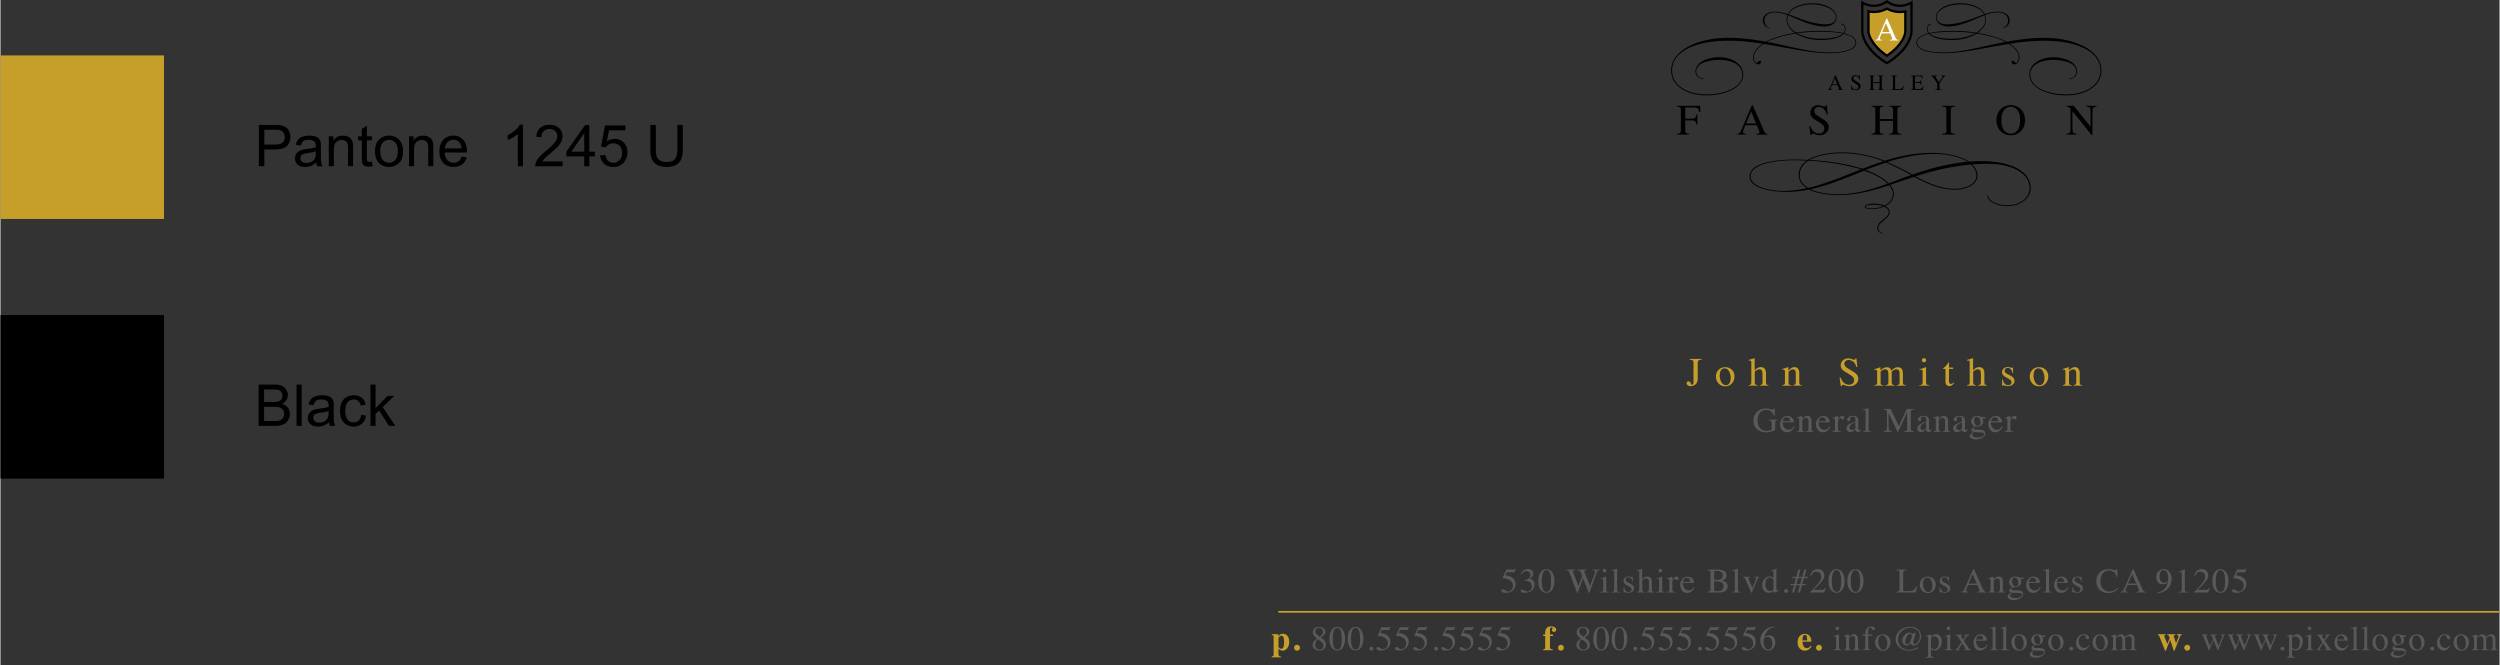 <svg xmlns="http://www.w3.org/2000/svg" width="2500" height="665" viewBox="0 0 433.139 115.258"><rect x="0" y="0" width="433.139" height="115.258" fill="#333333" stroke="none"/><path fill="#c69e2a" d="M0 9.605h28.346v28.346H0z"/><path d="M44.786 28.812v-7.158h2.7c.475 0 .838.023 1.089.068.352.059.646.17.884.334s.429.395.574.691.217.622.217.977c0 .609-.194 1.124-.581 1.545s-1.087.632-2.1.632h-1.836v2.91h-.947zm.947-3.754h1.851c.612 0 1.046-.114 1.304-.342s.386-.548.386-.962c0-.299-.076-.556-.227-.769s-.351-.354-.598-.422c-.16-.042-.454-.063-.884-.063h-1.831v2.558zM54.903 28.812a1.867 1.867 0 0 1-.176-.64c-.326.277-.639.472-.94.586s-.624.171-.969.171c-.57 0-1.007-.139-1.313-.417s-.459-.634-.459-1.067c0-.254.058-.486.173-.696s.267-.378.454-.505.398-.223.632-.288c.172-.045.433-.089.781-.132.709-.084 1.232-.186 1.567-.303l.005-.229c0-.358-.083-.61-.249-.757-.225-.199-.558-.298-1.001-.298-.414 0-.719.072-.916.217s-.343.401-.437.769l-.859-.117c.078-.368.207-.665.386-.891s.438-.4.776-.522.731-.183 1.177-.183c.443 0 .802.052 1.079.156s.48.235.61.393.221.357.273.598c.029.15.044.42.044.811v1.172c0 .817.019 1.334.056 1.55s.111.424.222.623h-.916v-.001zm-.249-2.602c-.319.13-.797.241-1.436.332-.361.052-.617.111-.767.176s-.265.16-.347.286-.122.265-.122.417c0 .234.089.43.266.586s.437.234.779.234c.338 0 .64-.074.903-.222s.458-.351.581-.608c.094-.199.142-.492.142-.879v-.322zM56.905 28.812v-5.186h.791v.737c.381-.57.931-.854 1.65-.854.312 0 .6.056.862.168s.458.26.588.442.221.399.273.649c.033.163.049.448.049.854v3.188h-.878v-3.154c0-.358-.034-.626-.103-.803s-.189-.319-.364-.425-.378-.159-.613-.159c-.375 0-.697.119-.969.356s-.408.688-.408 1.353v2.832h-.878zM64 28.061c.098 0 .226-.011.386-.034l.127.776a3.272 3.272 0 0 1-.664.078c-.319 0-.566-.05-.742-.151s-.299-.233-.371-.398-.107-.51-.107-1.038v-2.983h-.645v-.684h.645v-1.284l.874-.527v1.812h.884v.684h-.884v3.032c0 .25.016.412.046.483s.082.128.151.171.169.063.3.063zM64.917 26.22c0-.96.267-1.671.801-2.134.446-.384.99-.576 1.631-.576.713 0 1.295.233 1.748.701s.679 1.112.679 1.936c0 .667-.1 1.192-.3 1.575s-.492.68-.874.891-.8.317-1.252.317c-.726 0-1.312-.233-1.76-.698s-.673-1.137-.673-2.012zm.904 0c0 .664.145 1.161.435 1.492s.654.496 1.094.496c.436 0 .799-.166 1.089-.498s.435-.838.435-1.519c0-.641-.146-1.127-.437-1.458s-.653-.496-1.086-.496c-.439 0-.804.165-1.094.493s-.436.826-.436 1.49zM70.806 28.812v-5.186h.791v.737c.381-.57.931-.854 1.65-.854.312 0 .6.056.862.168s.458.26.588.442.221.399.273.649c.033.163.049.448.049.854v3.188h-.879v-3.154c0-.358-.034-.626-.103-.803s-.189-.319-.364-.425-.378-.159-.613-.159c-.375 0-.697.119-.969.356s-.408.688-.408 1.353v2.832h-.877zM79.917 27.143l.908.112c-.143.531-.409.942-.796 1.235s-.882.439-1.484.439c-.758 0-1.36-.233-1.804-.701s-.667-1.122-.667-1.965c0-.873.225-1.549.674-2.031s1.032-.723 1.748-.723c.693 0 1.26.236 1.699.708s.659 1.136.659 1.992c0 .052-.001.13-.005.234h-3.867c.033.57.194 1.006.483 1.309s.651.454 1.084.454c.322 0 .597-.084.825-.254s.41-.438.543-.809zm-2.885-1.421h2.896c-.039-.436-.15-.763-.332-.981a1.349 1.349 0 0 0-1.089-.508c-.404 0-.743.135-1.018.405s-.428.631-.457 1.084zM90.552 28.812h-.879v-5.601c-.211.202-.489.404-.833.605s-.652.353-.925.454v-.85c.492-.231.921-.511 1.289-.84s.628-.648.781-.957h.566v7.189zM97.422 27.968v.845h-4.731a1.561 1.561 0 0 1 .103-.61c.121-.322.313-.64.579-.952s.648-.674 1.15-1.084c.778-.638 1.304-1.144 1.577-1.516s.41-.725.41-1.057c0-.348-.125-.642-.374-.881s-.574-.359-.974-.359c-.423 0-.762.127-1.016.381s-.382.605-.386 1.055l-.903-.093c.062-.674.294-1.188.698-1.541s.946-.53 1.626-.53c.687 0 1.23.19 1.631.571s.601.853.601 1.416c0 .287-.059.568-.176.845s-.312.568-.583.874-.724.726-1.355 1.26c-.527.443-.866.743-1.016.901s-.273.316-.371.476h3.51zM101.182 28.812v-1.714h-3.105v-.806l3.267-4.639h.718v4.639h.967v.806h-.967v1.714h-.88zm0-2.519v-3.228l-2.241 3.228h2.241zM103.926 26.938l.923-.078c.068.449.227.787.476 1.013s.549.339.901.339c.423 0 .781-.16 1.074-.479s.439-.742.439-1.27c0-.501-.141-.897-.422-1.187s-.65-.435-1.106-.435a1.53 1.53 0 0 0-1.304.693l-.825-.107.693-3.677h3.56v.84h-2.856l-.386 1.924c.43-.299.88-.449 1.353-.449.625 0 1.152.216 1.582.649s.645.99.645 1.67c0 .648-.189 1.208-.566 1.68-.459.58-1.085.869-1.88.869-.651 0-1.183-.182-1.594-.547s-.648-.846-.707-1.448zM117.32 21.654h.947v4.136c0 .719-.082 1.291-.244 1.714s-.457.768-.881 1.033-.982.398-1.672.398c-.67 0-1.219-.116-1.646-.347s-.731-.565-.913-1.003-.273-1.036-.273-1.794v-4.136h.947v4.131c0 .622.058 1.08.173 1.375s.314.521.596.681.626.239 1.033.239c.697 0 1.193-.158 1.489-.474s.444-.923.444-1.821v-4.132zM0 54.605h28.346v28.346H0zM44.747 73.812v-7.158h2.686c.547 0 .985.072 1.316.217.331.146.589.368.776.67.187.301.281.615.281.944 0 .306-.083.594-.249.864s-.417.488-.752.654c.433.127.766.344.999.649s.349.667.349 1.084c0 .335-.071.647-.212.935-.142.289-.316.511-.525.667s-.47.274-.784.354a4.807 4.807 0 0 1-1.155.119h-2.73zm.947-4.15h1.548c.42 0 .721-.027.903-.083.241-.071.422-.19.544-.356s.183-.374.183-.625c0-.237-.057-.447-.171-.627a.858.858 0 0 0-.488-.371c-.211-.067-.575-.101-1.089-.101h-1.431v2.163zm0 3.306h1.782c.306 0 .521-.012.645-.034.218-.039.4-.104.547-.195s.267-.224.361-.398a1.25 1.25 0 0 0 .142-.603c0-.267-.068-.499-.205-.696a1.08 1.08 0 0 0-.569-.414c-.243-.08-.592-.12-1.047-.12h-1.655v2.46zM51.324 73.812v-7.158h.879v7.158h-.879zM57.125 73.812a1.873 1.873 0 0 1-.176-.64c-.326.276-.639.472-.94.586s-.624.171-.969.171c-.57 0-1.007-.139-1.313-.418a1.376 1.376 0 0 1-.459-1.066c0-.254.058-.486.173-.695.116-.211.267-.379.454-.506s.398-.223.632-.288c.172-.046.433-.09.781-.132.709-.085 1.232-.186 1.567-.303l.005-.229c0-.358-.083-.61-.249-.757-.225-.198-.558-.298-1.001-.298-.414 0-.719.072-.916.218-.197.145-.343.4-.437.769l-.859-.117c.078-.368.207-.665.386-.892.179-.226.438-.4.776-.521a3.439 3.439 0 0 1 1.177-.184c.443 0 .802.052 1.079.156s.48.235.61.393c.13.158.221.357.273.599.029.149.044.42.044.811v1.172c0 .817.019 1.334.056 1.55.038.217.111.425.222.623h-.916v-.002zm-.25-2.602c-.319.13-.797.241-1.436.332-.361.052-.617.11-.767.176s-.265.16-.347.286a.743.743 0 0 0-.122.417c0 .234.089.43.266.586s.437.234.779.234c.338 0 .64-.074.903-.222.264-.148.458-.352.581-.608.094-.198.142-.491.142-.879v-.322zM62.51 71.913l.864.112c-.094.596-.336 1.062-.725 1.398-.389.338-.867.506-1.433.506-.709 0-1.28-.232-1.711-.695-.431-.465-.647-1.129-.647-1.995 0-.56.093-1.05.278-1.47s.468-.734.847-.945a2.523 2.523 0 0 1 1.238-.314c.563 0 1.024.143 1.382.428.358.284.587.688.688 1.213l-.854.132c-.082-.349-.226-.61-.432-.786s-.457-.264-.75-.264c-.443 0-.802.158-1.079.477-.277.316-.415.819-.415 1.506 0 .696.133 1.203.4 1.519s.615.474 1.045.474c.345 0 .633-.105.864-.317s.378-.539.44-.979zM64.131 73.812v-7.158h.879v4.082l2.08-2.109h1.138l-1.982 1.924 2.183 3.262h-1.084l-1.714-2.651-.62.596v2.056h-.88zM290.579 23.192c.297-.032.482-.086.555-.163.072-.077.108-.278.108-.604v-3.27c0-.268-.041-.443-.122-.525s-.262-.133-.542-.153v-.14h4.021l.026 1.08h-.21c-.051-.345-.148-.563-.291-.655-.143-.091-.424-.137-.844-.137h-1.035c-.101 0-.166.017-.194.051-.028.035-.042.102-.042.203v1.685h1.095c.322 0 .527-.048.616-.143.088-.096.16-.289.213-.58h.177v1.744h-.177c-.056-.292-.129-.486-.217-.581-.088-.095-.292-.142-.612-.142h-1.095v1.651c0 .276.042.453.127.53.085.077.27.126.555.148v.14h-2.112v-.139zM301.04 23.333v-.14c.194-.022.34-.095.437-.219.097-.124.263-.464.499-1.019l1.573-3.705h.15l1.881 4.28c.125.283.225.458.3.526.075.067.201.113.378.137v.14h-1.92v-.14c.221-.02.363-.043.427-.071.064-.028.096-.097.096-.208a.87.87 0 0 0-.037-.194 2.035 2.035 0 0 0-.104-.293l-.302-.726h-1.989c-.196.494-.313.795-.351.904a.82.82 0 0 0-.058.259c0 .127.052.215.155.264.064.029.184.051.361.066v.14h-1.496zm3.251-1.939l-.865-2.079-.869 2.079h1.734zM313.661 21.814c.127.339.277.609.449.811.299.351.671.527 1.115.527.241 0 .449-.076.624-.229s.263-.365.263-.638a.892.892 0 0 0-.265-.642c-.115-.115-.358-.289-.728-.52l-.644-.402a2.309 2.309 0 0 1-.464-.372 1.154 1.154 0 0 1-.321-.789c0-.381.126-.698.38-.951.253-.253.588-.379 1.006-.379.172 0 .379.042.621.127.242.085.38.127.415.127.093 0 .158-.022.193-.066a.477.477 0 0 0 .083-.188h.155l.166 1.607h-.181c-.123-.484-.32-.822-.592-1.014-.271-.191-.54-.288-.805-.288a.84.84 0 0 0-.54.183.61.61 0 0 0-.23.507c0 .194.059.36.177.498.118.14.3.287.548.439l.663.409c.415.255.708.49.878.704.167.216.251.472.251.767 0 .396-.149.726-.448.992-.299.265-.68.398-1.145.398-.233 0-.478-.044-.732-.133s-.4-.133-.437-.133c-.088 0-.148.027-.179.081a.51.51 0 0 0-.061.173h-.166l-.225-1.607h.176zM324.289 23.192c.294-.032.479-.086.553-.163s.11-.278.11-.604v-3.27c0-.271-.041-.446-.124-.527-.082-.081-.262-.131-.54-.151v-.14h2.093v.14c-.276.02-.456.07-.539.151s-.125.257-.125.527v1.471h2.293v-1.471c0-.271-.041-.446-.122-.527s-.262-.131-.542-.151v-.14h2.094v.14c-.277.02-.458.07-.54.151s-.123.257-.123.527v3.358c0 .274.041.449.123.526.082.077.263.128.54.152v.14h-2.094v-.14c.298-.029.482-.083.555-.161.072-.079.109-.28.109-.605v-1.467h-2.293v1.556c0 .274.042.45.125.528s.263.128.539.15v.14h-2.093v-.14zM336.535 23.192c.308-.022.507-.068.598-.137.091-.07.136-.25.136-.541v-3.358c0-.278-.045-.457-.136-.537-.091-.08-.29-.127-.598-.142v-.14h2.234v.14c-.308.015-.507.062-.598.142-.091.08-.136.259-.136.537v3.358c0 .291.045.471.136.541.091.069.29.115.598.137v.14h-2.234v-.14zM345.947 20.837c0-.806.253-1.452.759-1.939.465-.445 1.036-.667 1.714-.667.681 0 1.254.224 1.718.671.504.484.756 1.129.756 1.935 0 .818-.261 1.47-.781 1.954-.467.433-1.031.649-1.692.649-.707 0-1.295-.24-1.762-.719-.476-.49-.712-1.117-.712-1.884zm.854 0c0 .794.156 1.38.469 1.76.312.379.696.569 1.151.569.445 0 .826-.185 1.143-.555.315-.37.474-.961.474-1.775 0-.823-.159-1.418-.479-1.784-.319-.366-.698-.549-1.137-.549-.452 0-.836.189-1.149.569-.315.381-.472.969-.472 1.765zM358.052 23.192c.312-.032.513-.103.601-.212.089-.109.133-.363.133-.76v-3.326l-.103-.122c-.111-.13-.205-.21-.282-.241s-.193-.048-.349-.053v-.14h1.288l2.914 3.612v-2.509c0-.413-.062-.681-.185-.806-.081-.081-.26-.133-.538-.157v-.14h1.773v.14c-.288.029-.479.1-.575.21s-.144.364-.144.759v3.974h-.129l-3.34-4.14v2.939c0 .413.061.681.181.807.078.081.254.136.527.166v.14h-1.773v-.141zM316.738 15.587v-.07a.306.306 0 0 0 .218-.11c.049-.062.132-.232.25-.51l.787-1.852h.075l.94 2.14c.062.142.113.229.15.263a.357.357 0 0 0 .189.069v.07h-.96v-.07a.847.847 0 0 0 .213-.036c.032-.014.048-.048.048-.104 0-.018-.006-.051-.019-.097s-.03-.095-.052-.147l-.151-.363h-.995a16.15 16.15 0 0 0-.175.452.419.419 0 0 0-.029.129c0 .064.026.108.078.132a.595.595 0 0 0 .18.033v.07h-.747zm1.626-.969l-.433-1.04-.435 1.04h.868zM320.784 14.828c.064.169.139.305.225.405a.702.702 0 0 0 .558.264c.12 0 .224-.038.312-.114a.402.402 0 0 0 .131-.319.447.447 0 0 0-.132-.321 2.379 2.379 0 0 0-.364-.26l-.322-.201a1.17 1.17 0 0 1-.232-.187.576.576 0 0 1-.161-.394c0-.19.063-.349.19-.476s.294-.19.503-.19c.086 0 .19.021.311.063.121.042.19.063.208.063.047 0 .079-.011.097-.033a.235.235 0 0 0 .042-.094h.078l.083.804h-.09c-.062-.242-.16-.411-.296-.507a.697.697 0 0 0-.403-.144.427.427 0 0 0-.27.091.305.305 0 0 0-.115.253c0 .097.029.18.088.249.059.07.15.143.274.219l.332.205c.208.128.354.245.439.352a.611.611 0 0 1 .125.383.638.638 0 0 1-.224.496.827.827 0 0 1-.572.199c-.117 0-.239-.022-.366-.066a1.401 1.401 0 0 0-.218-.066c-.044 0-.074.014-.089.041a.264.264 0 0 0-.03.087h-.083l-.112-.804h.083zM323.833 15.517c.147-.016.239-.043.276-.082.037-.038.055-.139.055-.302v-1.635c0-.135-.021-.223-.062-.263-.042-.041-.131-.066-.27-.076v-.07h1.047v.07c-.138.01-.228.035-.27.076s-.062.128-.062.263v.735h1.146v-.735c0-.135-.02-.223-.061-.263-.041-.041-.131-.066-.271-.076v-.07h1.047v.07c-.139.01-.229.035-.27.076-.042.041-.062.128-.062.263v1.679c0 .137.021.225.062.263.041.039.131.064.27.076v.07h-1.047v-.07c.148-.015.241-.042.277-.081.036-.039.054-.14.054-.303V14.4h-1.146v.778c0 .137.021.225.062.264s.131.064.27.075v.07h-1.047v-.07zM327.673 15.517c.139-.015.229-.04.27-.074.042-.035.062-.124.062-.265v-1.679c0-.134-.021-.221-.062-.262-.04-.042-.131-.067-.271-.077v-.07h1.065v.07c-.139.007-.232.03-.279.068-.048.038-.071.12-.071.245v1.813c0 .042.007.075.021.099.014.024.045.039.093.045a.843.843 0 0 0 .09.007l.176.002c.336 0 .563-.028.682-.083s.232-.196.343-.424h.096l-.185.654h-2.03v-.069zM331.111 15.517c.14-.015.229-.04.271-.074.041-.035.062-.124.062-.265v-1.679c0-.134-.021-.221-.061-.262-.041-.042-.131-.067-.271-.077v-.07h2.006l.013.54h-.096c-.032-.166-.08-.274-.144-.323-.064-.049-.207-.073-.428-.073h-.514c-.056 0-.09.009-.103.027-.014.018-.02.051-.02.1v.842h.582c.161 0 .264-.024.308-.071.045-.048.08-.145.107-.29h.088v.872h-.088c-.028-.146-.064-.243-.109-.291-.044-.047-.146-.071-.306-.071h-.582v.935c0 .075.023.119.071.133.047.013.188.02.425.02.256 0 .445-.028.566-.084.122-.056.231-.191.329-.406h.104l-.171.638h-2.041v-.071zM335.646 13.089v.07a.584.584 0 0 0-.199.02c-.044.016-.066.051-.066.104 0 .016.004.036.012.06a.373.373 0 0 0 .049.095l.556.814.542-.828c.022-.036.037-.065.044-.088s.01-.041.01-.051c0-.054-.029-.09-.087-.107a.665.665 0 0 0-.177-.019v-.07h.825v.07a.372.372 0 0 0-.204.068c-.094.065-.198.186-.315.363l-.557.852v.734c0 .146.023.237.07.273.048.036.153.059.318.067v.07h-1.152v-.07c.171-.01.277-.036.318-.077s.062-.144.062-.308v-.655l-.494-.725a4.39 4.39 0 0 0-.359-.48.36.36 0 0 0-.25-.113v-.07h1.054zM338.678 32.726c1.853 0 3.786-.76 3.786-2.308 0-.73-.358-1.361-.943-1.891-3.67.329-6.676 1.103-9.615 2.034 2.273 1.205 4.451 2.165 6.772 2.165zm2.29-4.7c-1.461-.889-3.784-1.348-5.684-1.348-2.957 0-5.686.588-8.252 1.419 1.56.659 3.006 1.434 4.369 2.165 3.184-1.133 6.239-1.907 9.567-2.236zm-14.666 7.724c-.456-.186-1.071-.272-1.706-.272-.583 0-1.299.086-1.299.344 0 .244.536.316 1.284.287a5.773 5.773 0 0 0 1.721-.359zm.974-3.969c1.266-.459 2.551-.976 3.898-1.448-1.38-.717-2.81-1.505-4.369-2.15a96.393 96.393 0 0 0-3.524 1.26v.014c1.559.562 3.102 1.392 3.995 2.324zm-.179.057c-.926-.904-2.436-1.691-4.076-2.251-3.103 1.218-6.157 2.537-9.308 3.21 1.364.645 3.281.874 4.841.874 2.972 0 5.717-.816 8.543-1.833zm-4.385-2.595a77.883 77.883 0 0 1 3.639-1.29 19.31 19.31 0 0 0-7.228-1.389c-1.869 0-4.11.314-5.604 1.16 3.443.172 6.644.717 9.193 1.519zm-.243.115c-2.533-.774-5.652-1.318-9.112-1.505-.91.588-1.511 1.39-1.511 2.479 0 .989.584 1.705 1.479 2.235 3.037-.701 6.041-2.005 9.144-3.209zm-13.513 3.726c1.413 0 2.776-.171 4.125-.473-.861-.544-1.412-1.304-1.412-2.336 0-1.046.535-1.848 1.412-2.436-.763-.029-1.526-.058-2.322-.058-2.501 0-7.423.458-7.423 2.794-.001 1.807 3.426 2.509 5.62 2.509zm16.339 6.42c0-.516.374-.946.828-1.318.536-.459 1.153-.846 1.153-1.391 0-.43-.308-.759-.795-.975a5.596 5.596 0 0 1-1.917.416c-.845.029-1.429-.057-1.429-.416 0-.315.747-.53 1.494-.53.716 0 1.397.115 1.9.344.846-.416 1.446-1.075 1.46-2.006.018-.516-.226-1.047-.648-1.519-2.875.945-5.652 1.705-8.755 1.705-1.706 0-3.735-.258-5.149-.96a19.105 19.105 0 0 1-3.865.401c-2.939 0-6.416-.716-6.416-2.681 0-2.436 4.776-2.923 7.862-2.923.763 0 1.478.014 2.208.058 1.528-.932 3.899-1.291 5.913-1.291 2.843 0 5.279.588 7.424 1.448 2.598-.817 5.31-1.375 8.298-1.375 2.145 0 4.776.502 6.352 1.519.699-.057 1.3-.086 2.047-.086 5.116 0 8.414 1.691 8.609 4.414.161 2.178-1.982 3.482-4.387 3.382-1.461-.056-2.517-.717-2.842-1.132-.324-.401-.275-.773-.162-.76.048.014-.033.259.291.673.325.445 1.365 1.003 2.713 1.061 2.307.115 4.354-1.088 4.191-3.225-.18-2.551-3.461-3.94-7.066-3.94-1.008 0-1.965.028-2.891.114.601.53.943 1.161.943 1.906 0 1.62-2.016 2.465-3.949 2.465-2.453 0-4.709-1.004-7.049-2.237a374.37 374.37 0 0 0-4.141 1.391c.407.516.65 1.046.632 1.576-.015.961-.601 1.663-1.462 2.107.456.244.749.601.749 1.075 0 .559-.521.989-1.007 1.405-.488.401-.976.788-.976 1.304 0 .572.423.773.618.86.082.042.163.056.146.085-.017.057-.13.029-.194 0-.162-.055-.731-.285-.731-.944zM318.118 3.032c0-1.208-1.528-2.046-3.398-2.23-1.906-.198-4.129.341-4.823 1.677 1.768.611 3.648 1.576 6.15 1.732.947.058 2.071-.198 2.071-1.165v-.014zm.113 0c0 1.265-1.427 1.605-2.4 1.55-2.36-.157-4.217-1.266-5.998-1.934a2.075 2.075 0 0 0-.139.753c0 1.805 2.462 3.112 5.077 3.283 2.437.157 4.799-.299 4.925-1.592a.793.793 0 0 0-.202-.638.824.824 0 0 0-.303-.2c-.075-.029-.152-.057-.126-.127.013-.043.101-.043.189 0a.939.939 0 0 1 .341.27c.14.17.24.44.214.695-.113 1.393-2.487 1.976-5.064 1.819-2.602-.171-5.177-1.592-5.177-3.51 0-.299.063-.554.152-.795-.733-.27-1.465-.454-2.198-.454-1.187 0-1.781.653-1.781 1.363 0 .469.164.966.694 1.222.177.085.24.085.228.114-.012.057-.152.015-.266-.028-.581-.213-.935-.696-.935-1.336 0-.753.746-1.463 2.059-1.463.758 0 1.503.171 2.262.412.707-1.435 2.98-2.032 5.012-1.832 1.958.198 3.436 1.164 3.436 2.415v.013z"/><path d="M315.086 5.496c-2.905 0-6.617.608-8.929 1.752 3.801.729 7.237 1.764 10.419 1.838 2.184.047 4.925-.304 4.925-1.679 0-1.681-3.739-1.912-6.404-1.912h-.011zm-25.524 6.741c0-3.735 5.052-5.681 9.787-5.681 2.4 0 4.523.278 6.593.668 2.349-1.217 6.176-1.875 9.182-1.875 2.729 0 6.504.317 6.504 2.058 0 1.507-2.841 1.848-5.051 1.812-3.296-.061-7.009-.984-10.937-1.606-1.061.634-1.743 1.473-1.743 2.361 0 .486.24.864.504 1.009 0-.036.026-.084.077-.145.151-.195.455-.33.593-.33.063.086.063.269.013.415-.088.182-.291.255-.505.231-.379-.038-.821-.486-.821-1.18 0-.888.656-1.739 1.692-2.398-1.958-.303-3.966-.522-6.012-.522-4.938 0-9.712 1.521-9.712 5.183 0 2.677 2.841 4.124 5.936 4.124 2.905 0 6.239-1.071 6.239-3.467 0-1.765-2.071-2.518-3.877-2.518-1.73 0-4.116.438-4.116 2.031 0 .572.428 1.01.782 1.131.403.133.58.049.58.11s-.302.085-.605-.012c-.379-.122-.896-.571-.896-1.217 0-1.728 2.312-2.53 4.23-2.505 1.984.036 4.055 1.094 4.055 2.98 0 2.47-3.397 3.639-6.428 3.639-3.107 0-6.062-1.498-6.062-4.284v-.012zM335.579 3.046c0 .967 1.123 1.223 2.071 1.165 2.5-.156 4.381-1.122 6.15-1.732-.695-1.336-2.918-1.875-4.824-1.677-1.87.185-3.397 1.022-3.397 2.23v.014zm-.115-.027c0-1.251 1.479-2.217 3.436-2.415 2.033-.2 4.307.396 5.014 1.832.758-.241 1.504-.412 2.262-.412 1.312 0 2.057.71 2.057 1.463 0 .64-.352 1.123-.934 1.336-.113.043-.253.085-.264.028-.014-.028.049-.028.226-.114.532-.256.694-.753.694-1.222 0-.71-.594-1.363-1.779-1.363-.734 0-1.467.185-2.199.454.09.241.152.497.152.795 0 1.918-2.576 3.338-5.178 3.51-2.576.156-4.951-.426-5.064-1.819a.999.999 0 0 1 .215-.695.96.96 0 0 1 .34-.27c.088-.043.178-.043.189 0 .027.07-.049.099-.125.127a.804.804 0 0 0-.303.2.787.787 0 0 0-.203.638c.126 1.293 2.49 1.749 4.926 1.592 2.613-.17 5.076-1.478 5.076-3.283 0-.269-.051-.525-.139-.753-1.78.668-3.638 1.777-5.999 1.934-.972.055-2.399-.285-2.399-1.55v-.013z"/><path d="M338.597 5.496c-2.664 0-6.402.231-6.402 1.912 0 1.375 2.74 1.726 4.926 1.679 3.182-.074 6.617-1.108 10.419-1.838-2.311-1.145-6.024-1.752-8.929-1.752h-.014zm25.537 6.753c0 2.786-2.955 4.284-6.062 4.284-3.029 0-6.428-1.169-6.428-3.639 0-1.886 2.07-2.944 4.055-2.98 1.92-.025 4.23.778 4.23 2.505 0 .646-.518 1.095-.896 1.217-.304.097-.607.073-.607.012s.178.023.58-.11c.355-.122.784-.559.784-1.131 0-1.593-2.388-2.031-4.118-2.031-1.805 0-3.875.753-3.875 2.518 0 2.396 3.334 3.467 6.238 3.467 3.094 0 5.936-1.446 5.936-4.124 0-3.663-4.773-5.183-9.713-5.183-2.045 0-4.053.219-6.012.522 1.036.659 1.693 1.51 1.693 2.398 0 .694-.441 1.143-.822 1.18-.213.024-.416-.049-.504-.231-.051-.146-.051-.329.012-.415.139 0 .443.135.595.33.05.061.075.109.075.145.266-.145.506-.523.506-1.009 0-.888-.684-1.727-1.744-2.361-3.926.622-7.639 1.545-10.936 1.606-2.21.037-5.053-.304-5.053-1.812 0-1.74 3.777-2.058 6.505-2.058 3.006 0 6.832.657 9.181 1.875 2.072-.39 4.193-.668 6.594-.668 4.734 0 9.787 1.946 9.787 5.681v.012z"/><g><path d="M327.363 10.927c3.91-2.506 4.054-5.203 4.058-5.316V.071l-.311.208c-.082.054-1.998 1.288-4.035-.194L326.958 0l-.117.085c-2.038 1.482-3.954.248-4.035.194l-.311-.206v5.529c.004.121.148 2.818 4.058 5.324l.304.179.101.06.103-.06.302-.178zm-.303-.165l-.297-.176c-3.712-2.379-3.866-4.966-3.867-4.992V.447l-.312.166c.022.016 2.225 1.447 4.492-.202h-.236c2.268 1.649 4.47.218 4.491.202l-.311-.166v5.156c0 .017-.156 2.604-3.874 4.986l-.291.172h.205z"/></g><path d="M323.766 1.978v3.578c.01.135.249 2.095 3.194 4.1 2.942-1.993 3.18-3.965 3.192-4.1V1.985a4.684 4.684 0 0 1-3.194-.485 4.701 4.701 0 0 1-3.192.478z" fill="#c69e2a"/><path d="M323.565 1.978v3.578c.008.103.206 2.171 3.282 4.266l.111.077.113-.076c3.066-2.078 3.271-4.163 3.279-4.25V1.74l-.24.048a4.441 4.441 0 0 1-3.057-.465l-.095-.051-.096.051a4.511 4.511 0 0 1-3.058.458l-.24-.048v.245zm3.297-.302a4.899 4.899 0 0 0 3.328.505l-.239-.197v3.571c-.006.064-.195 1.964-3.103 3.935l.225.001c-2.918-1.988-3.105-3.933-3.106-3.952V1.977l-.24.197c.795.16 2.018.203 3.327-.499h-.192z"/><g><path d="M324.997 7.015V6.91a.46.46 0 0 0 .328-.165c.073-.093.198-.348.375-.764l1.179-2.779h.113l1.411 3.21c.094.212.169.344.225.395.057.05.151.084.283.103v.105h-1.439V6.91c.166-.015.272-.033.32-.054s.071-.073.071-.155c0-.028-.009-.076-.027-.146s-.044-.143-.077-.22l-.229-.545h-1.492c-.147.37-.235.596-.263.678a.618.618 0 0 0-.043.194c0 .095.039.161.116.198a.923.923 0 0 0 .271.05v.105h-1.122zm2.438-1.454l-.649-1.559-.652 1.559h1.301z" fill="#fff"/></g><g><path d="M260.391 102.152c.115 0 .266.062.453.189.187.125.331.188.432.188.232 0 .435-.099.608-.298.174-.197.261-.441.261-.73 0-.506-.279-.87-.836-1.093a2.343 2.343 0 0 0-.863-.185.586.586 0 0 1-.083-.004.118.118 0 0 1-.041-.031.4.4 0 0 1 .021-.07l.66-1.4h1.296c.064 0 .114-.011.149-.032s.081-.062.138-.12l.048.041-.233.542c-.008.018-.03.029-.066.034a.881.881 0 0 1-.118.007h-1.171l-.257.513c.331.055.573.106.726.155.252.082.463.203.633.363.145.139.255.294.33.468.075.172.112.355.112.549 0 .432-.159.792-.477 1.081s-.72.434-1.206.434c-.198 0-.357-.019-.479-.056-.202-.061-.303-.169-.303-.325a.21.21 0 0 1 .065-.153c.043-.045.11-.067.201-.067zM263.69 102.179c.111 0 .258.057.44.169.183.112.337.168.464.168.282 0 .492-.093.629-.277a.993.993 0 0 0 .039-1.155c-.188-.269-.504-.402-.949-.402l-.076.002a1.014 1.014 0 0 0-.084.007l-.006-.076c.323-.113.577-.243.762-.39s.278-.34.278-.58c0-.213-.073-.375-.219-.486a.805.805 0 0 0-.5-.167.832.832 0 0 0-.586.237 1.798 1.798 0 0 0-.299.398l-.094-.021c.081-.297.23-.534.45-.712s.474-.267.762-.267c.308 0 .546.082.715.246s.252.354.252.568a.772.772 0 0 1-.208.521c-.079.09-.201.19-.366.302.194.08.349.174.466.281.22.205.33.465.33.779 0 .371-.151.698-.452.981s-.73.425-1.286.425c-.248 0-.422-.036-.521-.107-.1-.07-.15-.147-.15-.229 0-.051.017-.1.05-.146s.085-.069.159-.069zM267.964 98.657c.464 0 .824.235 1.08.706.204.381.305.818.305 1.312 0 .389-.062.755-.188 1.099-.236.646-.644.97-1.224.97-.397 0-.724-.175-.98-.524-.274-.373-.411-.88-.411-1.521 0-.504.092-.938.275-1.301.248-.494.629-.741 1.143-.741zm.009 3.92c.296 0 .5-.157.611-.472.111-.313.166-.769.166-1.364 0-.474-.033-.853-.1-1.136-.125-.526-.359-.79-.702-.79-.342 0-.577.271-.704.813-.067.289-.1.67-.1 1.142 0 .443.034.798.103 1.063.129.496.371.744.726.744zM272.941 98.719v.111a1.06 1.06 0 0 0-.263.032c-.093.033-.139.094-.139.182 0 .039.005.077.017.114.011.037.027.085.05.144l.896 2.256.654-1.682-.29-.735a.458.458 0 0 0-.245-.267.83.83 0 0 0-.293-.044v-.111h1.658v.111a1.24 1.24 0 0 0-.32.032c-.093.033-.139.102-.139.205 0 .035.004.065.012.093a2.8 2.8 0 0 0 .061.162l.895 2.25.775-2.036c.044-.115.075-.218.091-.308a.672.672 0 0 0 .015-.123c0-.111-.055-.188-.164-.231a.822.822 0 0 0-.272-.044v-.111h1.229v.111a.752.752 0 0 0-.254.073.532.532 0 0 0-.236.294l-.648 1.788-.25.69-.393 1.083h-.096l-.271-.687-.717-1.849-.951 2.535h-.093l-.461-1.243-.522-1.406c-.215-.58-.366-.936-.452-1.067-.085-.132-.219-.202-.4-.212v-.111h1.516zM277.299 102.606c.216-.02.352-.055.408-.106.056-.052.084-.192.084-.421v-1.397a.872.872 0 0 0-.027-.264c-.03-.08-.094-.12-.191-.12a.357.357 0 0 0-.065.006c-.021.004-.082.02-.183.047v-.091l.13-.041c.353-.111.599-.195.738-.252a.414.414 0 0 1 .109-.035.156.156 0 0 1 .006.044v2.104c0 .223.028.362.083.419.056.057.181.093.376.108v.082h-1.469v-.083zm.39-3.702c0-.083.03-.155.091-.215a.302.302 0 0 1 .224-.091c.086 0 .161.029.222.089s.092.132.092.217c0 .084-.031.155-.092.215s-.136.089-.222.089a.304.304 0 0 1-.224-.089.288.288 0 0 1-.091-.215zM279.211 102.606c.188-.018.314-.054.381-.11.066-.055.1-.164.1-.326v-2.862a.707.707 0 0 0-.034-.267c-.04-.082-.122-.123-.245-.123-.028 0-.059.003-.092.009l-.125.026v-.097c.272-.07.6-.164.982-.281.014 0 .023.006.026.018s.004.037.004.076v3.513c0 .17.03.279.091.33.061.049.186.081.375.095v.082h-1.463v-.083zM281.313 101.766h.1c.046.223.109.394.187.513a.69.69 0 0 0 .619.328.5.5 0 0 0 .357-.122.409.409 0 0 0 .131-.314c0-.082-.025-.161-.076-.237s-.139-.15-.266-.223l-.338-.188c-.248-.129-.431-.259-.547-.39a.671.671 0 0 1-.175-.463c0-.219.081-.398.242-.539s.364-.211.607-.211c.107 0 .225.02.353.059s.2.059.216.059a.16.16 0 0 0 .079-.015.122.122 0 0 0 .042-.047h.073l.021.817h-.094a1.331 1.331 0 0 0-.163-.442.606.606 0 0 0-.542-.293c-.141 0-.252.042-.333.126s-.121.183-.121.296c0 .18.139.34.417.48l.399.208c.43.227.644.49.644.791 0 .23-.089.419-.267.565-.178.146-.411.22-.699.22-.121 0-.257-.02-.41-.059s-.244-.059-.272-.059a.093.093 0 0 0-.063.025.16.16 0 0 0-.042.06h-.079v-.945zM283.64 102.606c.166-.021.274-.061.325-.118s.077-.194.077-.409v-2.812c0-.109-.015-.189-.044-.241s-.1-.078-.213-.078a.687.687 0 0 0-.065.004l-.071.011v-.105l.328-.093c.13-.035.22-.062.271-.077l.29-.088.006.021v1.799c.127-.141.24-.244.338-.311.177-.117.369-.176.575-.176.326 0 .549.133.668.398.064.141.097.325.097.554v1.195c0 .207.025.342.074.404s.15.104.304.123v.082h-1.309v-.082c.175-.023.288-.063.339-.12.05-.057.075-.192.075-.407v-1.187c0-.189-.033-.343-.098-.46s-.189-.176-.37-.176a.76.76 0 0 0-.457.164c-.147.109-.221.181-.221.214v1.444c0 .219.026.355.079.41.052.055.164.094.335.117v.082h-1.333v-.082zM286.988 102.606c.215-.02.352-.055.408-.106.057-.052.085-.192.085-.421v-1.397a.872.872 0 0 0-.027-.264c-.03-.08-.094-.12-.19-.12-.022 0-.044.002-.065.006s-.082.02-.183.047v-.091l.13-.041c.353-.111.599-.195.738-.252a.426.426 0 0 1 .109-.035.156.156 0 0 1 .006.044v2.104c0 .223.027.362.083.419.055.057.181.093.376.108v.082h-1.469v-.083zm.39-3.702c0-.083.03-.155.091-.215a.303.303 0 0 1 .224-.091c.087 0 .161.029.222.089s.092.132.092.217c0 .084-.031.155-.092.215s-.135.089-.222.089c-.088 0-.163-.029-.224-.089s-.091-.131-.091-.215zM288.8 102.592c.186-.016.309-.047.369-.096.06-.047.09-.149.09-.306v-1.321c0-.193-.019-.331-.056-.414-.038-.083-.105-.125-.204-.125a1.544 1.544 0 0 0-.184.027v-.097l.353-.12a6.942 6.942 0 0 0 .56-.214c.014 0 .023.005.026.015s.004.03.004.062v.48c.129-.174.254-.31.375-.407a.585.585 0 0 1 .375-.146c.103 0 .187.03.251.089a.298.298 0 0 1 .097.225c0 .08-.025.147-.074.202s-.111.082-.186.082a.348.348 0 0 1-.231-.103c-.077-.068-.138-.103-.183-.103-.071 0-.157.056-.26.165a.502.502 0 0 0-.154.342v1.321c0 .168.04.285.121.351s.215.096.402.092v.097H288.8v-.098zM292.439 99.94c.284 0 .533.095.747.286.214.189.32.46.32.81h-1.919c.02.452.126.781.317.988.191.206.418.31.68.31.211 0 .39-.054.535-.161.145-.106.279-.259.402-.456l.106.035a1.652 1.652 0 0 1-.464.689 1.173 1.173 0 0 1-.833.317c-.379 0-.672-.139-.878-.416s-.31-.597-.31-.958c0-.393.12-.731.36-1.017s.552-.427.937-.427zm-.175.214a.582.582 0 0 0-.526.296 1.14 1.14 0 0 0-.139.398h1.276c-.022-.195-.06-.341-.115-.437-.099-.171-.265-.257-.496-.257zM295.797 102.577c.249-.014.41-.051.483-.112s.11-.203.11-.427v-2.669c0-.221-.037-.362-.11-.426s-.234-.102-.483-.113v-.111h1.734c.496 0 .889.077 1.18.231s.437.421.437.798c0 .283-.102.498-.306.646-.115.084-.287.153-.517.208.284.066.527.177.729.332s.302.372.302.651c0 .469-.224.79-.67.966a2.405 2.405 0 0 1-.87.138h-2.018v-.112zm1.811-2.08c.208-.004.38-.036.517-.097.262-.117.393-.328.393-.631 0-.358-.151-.601-.454-.726-.167-.068-.421-.103-.762-.103-.129 0-.209.011-.239.032s-.045.08-.045.176v1.356l.59-.007zm-.078 1.975c.316 0 .582-.06.795-.179.213-.119.32-.348.32-.686 0-.336-.125-.565-.375-.688s-.568-.185-.956-.185h-.18l-.116-.003v1.494c0 .104.03.171.09.2.062.032.202.047.422.047zM300.131 102.606c.188-.018.314-.054.381-.11.066-.055.1-.164.1-.326v-2.862a.734.734 0 0 0-.033-.267c-.04-.082-.122-.123-.245-.123-.028 0-.059.003-.092.009l-.125.026v-.097c.272-.07.6-.164.982-.281.014 0 .023.006.026.018s.004.037.004.076v3.513c0 .17.03.279.091.33.061.049.186.081.375.095v.082h-1.463v-.083zM303.241 99.967v.091a.803.803 0 0 0-.222.047c-.043.02-.065.062-.065.129a.26.26 0 0 0 .014.089c.009.029.024.07.046.125l.635 1.472.538-1.299a3.16 3.16 0 0 0 .074-.202.571.571 0 0 0 .035-.161c0-.076-.038-.131-.112-.164a.63.63 0 0 0-.182-.035v-.091h.859v.091c-.099.008-.17.04-.213.095a2.105 2.105 0 0 0-.189.386l-.874 2.109a.377.377 0 0 1-.04.076.049.049 0 0 1-.042.021c-.021 0-.038-.012-.052-.033a.877.877 0 0 1-.045-.084l-.925-2.145c-.075-.174-.154-.292-.239-.354a.487.487 0 0 0-.221-.07v-.091h1.22zM306.658 99.92a.875.875 0 0 1 .638.264v-.932a.52.52 0 0 0-.041-.246c-.027-.045-.092-.067-.195-.067-.024 0-.045.001-.063.003l-.121.012v-.097l.248-.062c.091-.023.181-.048.272-.073a4.593 4.593 0 0 0 .4-.129l.018.006-.006.308-.006.344-.003.351-.006 2.394c0 .127.016.216.048.267s.118.076.257.076l.066-.001a.495.495 0 0 0 .066-.008v.097l-.438.146-.475.173-.021-.026v-.36a1.603 1.603 0 0 1-.293.255.975.975 0 0 1-.511.132c-.343 0-.621-.128-.833-.385a1.358 1.358 0 0 1-.319-.893c0-.424.127-.787.382-1.092.256-.305.568-.457.936-.457zm.113 2.508c.157 0 .284-.045.381-.135s.145-.175.145-.255v-1.257c0-.254-.07-.433-.21-.537a.693.693 0 0 0-.41-.157c-.254 0-.452.109-.593.327s-.211.485-.211.804c0 .314.075.595.225.841.15.246.374.369.673.369zM309.483 102.759a.335.335 0 0 1-.245-.099c-.066-.064-.1-.144-.1-.235s.034-.17.101-.234.148-.097.243-.097.175.032.242.097c.066.064.1.143.1.234s-.033.171-.098.235a.324.324 0 0 1-.243.099zM310.256 101.215h.661l.283-1.017h-.657l.048-.217h.669l.35-1.257h.366l-.35 1.257h.653l.35-1.257h.366l-.35 1.257h.649l-.058.217h-.652l-.283 1.017h.657l-.067.217h-.65l-.35 1.257h-.366l.35-1.257h-.653l-.35 1.257h-.366l.35-1.257h-.649l.049-.217zm1.68 0l.283-1.017h-.653l-.283 1.017h.653zM313.674 102.621c.737-.742 1.238-1.286 1.502-1.634.264-.347.396-.686.396-1.016 0-.289-.081-.509-.242-.66a.818.818 0 0 0-.578-.227.85.85 0 0 0-.671.293 1.645 1.645 0 0 0-.272.494l-.13-.026c.101-.448.271-.761.513-.936.241-.175.499-.262.775-.262.34 0 .616.104.827.312.211.208.316.462.316.763 0 .32-.114.629-.342.925-.228.297-.723.825-1.485 1.584h1.388c.193 0 .33-.022.408-.067s.167-.154.266-.328l.079.035-.335.817h-2.416v-.067zM318.243 98.657c.464 0 .824.235 1.08.706.204.381.305.818.305 1.312 0 .389-.062.755-.188 1.099-.236.646-.644.97-1.224.97-.397 0-.724-.175-.98-.524-.274-.373-.411-.88-.411-1.521 0-.504.092-.938.275-1.301.248-.494.629-.741 1.143-.741zm.009 3.92c.296 0 .5-.157.611-.472.111-.313.166-.769.166-1.364 0-.474-.033-.853-.1-1.136-.125-.526-.359-.79-.702-.79s-.577.271-.704.813c-.067.289-.1.67-.1 1.142 0 .443.034.798.103 1.063.13.496.371.744.726.744zM321.525 98.657c.464 0 .823.235 1.08.706.204.381.305.818.305 1.312 0 .389-.062.755-.188 1.099-.236.646-.644.97-1.225.97-.397 0-.724-.175-.979-.524-.274-.373-.411-.88-.411-1.521 0-.504.092-.938.275-1.301.248-.494.629-.741 1.143-.741zm.009 3.92c.296 0 .5-.157.611-.472.11-.313.166-.769.166-1.364 0-.474-.033-.853-.1-1.136-.125-.526-.359-.79-.702-.79s-.577.271-.704.813c-.067.289-.1.67-.1 1.142 0 .443.034.798.103 1.063.13.496.371.744.726.744zM328.605 102.577c.228-.023.375-.062.443-.118.067-.056.101-.195.101-.421v-2.669c0-.213-.033-.352-.1-.418-.066-.064-.215-.105-.444-.121v-.111h1.748v.111c-.229.012-.381.048-.459.108-.077.061-.116.19-.116.39v2.883c0 .066.012.119.035.156.023.039.074.062.152.072.047.006.096.01.147.012s.147.003.289.003c.551 0 .923-.044 1.117-.132.193-.088.381-.312.562-.674h.157l-.303 1.04h-3.331v-.111zM332.661 101.329c0-.389.128-.717.383-.985s.583-.403.983-.403c.399 0 .73.127.992.381s.393.592.393 1.014c0 .389-.127.727-.381 1.014s-.582.431-.985.431c-.387 0-.715-.138-.982-.413-.27-.277-.403-.623-.403-1.039zm1.28-1.213a.616.616 0 0 0-.415.152c-.202.178-.303.484-.303.92 0 .348.081.672.244.973.162.301.388.451.677.451.226 0 .4-.101.522-.302s.184-.465.184-.791c0-.338-.078-.656-.233-.955-.157-.298-.381-.448-.676-.448zM336.109 101.766h.1c.046.223.108.394.188.513a.689.689 0 0 0 .618.328.5.5 0 0 0 .357-.122.409.409 0 0 0 .131-.314.425.425 0 0 0-.075-.237.789.789 0 0 0-.267-.223l-.338-.188c-.248-.129-.431-.259-.548-.39s-.175-.285-.175-.463c0-.219.08-.398.241-.539s.364-.211.607-.211c.107 0 .225.02.353.059s.2.059.217.059c.036 0 .062-.005.078-.015s.03-.025.042-.047h.073l.021.817h-.094a1.331 1.331 0 0 0-.163-.442.606.606 0 0 0-.541-.293.44.44 0 0 0-.333.126.416.416 0 0 0-.12.296c0 .18.139.34.417.48l.399.208c.429.227.644.49.644.791 0 .23-.089.419-.268.565-.178.146-.41.22-.698.22-.121 0-.258-.02-.41-.059a1.951 1.951 0 0 0-.272-.059.09.09 0 0 0-.062.025.174.174 0 0 0-.043.06h-.078v-.945zM339.865 102.688v-.111c.159-.018.279-.075.358-.174.08-.099.216-.369.409-.811l1.29-2.944h.124l1.542 3.401c.104.226.186.364.247.418s.164.09.31.109v.111h-1.574v-.111c.181-.016.297-.034.35-.057s.078-.077.078-.165c0-.029-.01-.08-.03-.154a1.657 1.657 0 0 0-.084-.233l-.248-.577h-1.632c-.161.393-.257.632-.288.719a.654.654 0 0 0-.047.205c0 .102.042.171.127.21.052.023.15.041.296.053v.111h-1.228zm2.667-1.541l-.71-1.652-.713 1.652h1.423zM344.543 102.606c.143-.018.243-.052.301-.104.057-.051.086-.167.086-.347v-1.488a.692.692 0 0 0-.036-.262c-.039-.073-.117-.11-.236-.11a1.733 1.733 0 0 0-.127.012v-.103c.083-.023.278-.084.587-.182l.284-.091c.014 0 .022.005.025.015s.005.023.005.041v.431c.185-.168.33-.283.435-.346a.919.919 0 0 1 .488-.144c.137 0 .262.038.375.114.217.148.325.413.325.794v1.368c0 .141.029.242.087.305.059.062.155.095.291.097v.082h-1.291v-.082c.147-.02.25-.059.309-.118s.088-.189.088-.389v-1.251a.81.81 0 0 0-.097-.417c-.063-.11-.182-.166-.354-.166a.667.667 0 0 0-.36.117 2.089 2.089 0 0 0-.265.223v1.641c0 .141.032.235.097.283s.166.073.305.077v.082h-1.32v-.082zM348.713 101.704c-.184-.059-.326-.163-.428-.313s-.152-.319-.152-.507c0-.229.094-.445.281-.65s.452-.308.795-.308c.147 0 .31.033.486.102.178.066.348.101.512.101.042 0 .105-.001.191-.005l.187-.004h.036v.237h-.523c.036.082.064.153.085.214.034.113.051.221.051.322 0 .223-.095.428-.285.613-.19.188-.447.28-.77.28a2.52 2.52 0 0 1-.272-.026c-.059 0-.136.048-.232.144s-.146.174-.146.234c0 .062.071.108.212.138.093.02.196.029.31.029.519 0 .871.028 1.057.085.305.092.457.289.457.592 0 .309-.178.555-.534.738a2.32 2.32 0 0 1-1.077.275c-.331 0-.593-.065-.786-.194-.193-.131-.29-.267-.29-.409 0-.07.025-.14.076-.206.052-.068.152-.168.303-.301l.199-.173.036-.035a.876.876 0 0 1-.207-.103c-.08-.061-.12-.13-.12-.208 0-.072.034-.151.104-.239.068-.086.217-.228.444-.423zm-.392 1.526c0 .164.095.277.285.34s.409.094.655.094c.334 0 .606-.057.815-.168.21-.113.314-.251.314-.415 0-.131-.084-.218-.254-.261-.105-.025-.304-.04-.597-.044l-.236-.007-.228-.011c-.044-.002-.116-.01-.215-.023s-.173-.025-.222-.035c-.023 0-.083.062-.177.185-.092.125-.14.24-.14.345zm.967-1.584a.432.432 0 0 0 .278-.088c.121-.094.182-.257.182-.489 0-.186-.049-.395-.146-.627s-.261-.349-.488-.349a.407.407 0 0 0-.408.272.964.964 0 0 0-.058.354c0 .238.06.452.179.642s.271.285.461.285zM352.413 99.94c.284 0 .533.095.747.286.213.189.32.46.32.81h-1.92c.02.452.126.781.317.988a.9.9 0 0 0 .681.31c.211 0 .39-.054.534-.161.146-.106.279-.259.402-.456l.106.035a1.645 1.645 0 0 1-.465.689 1.173 1.173 0 0 1-.833.317c-.379 0-.671-.139-.878-.416s-.31-.597-.31-.958c0-.393.12-.731.359-1.017.242-.284.555-.427.94-.427zm-.176.214a.58.58 0 0 0-.525.296 1.161 1.161 0 0 0-.14.398h1.276a1.198 1.198 0 0 0-.115-.437c-.099-.171-.264-.257-.496-.257zM354.055 102.606c.188-.018.314-.054.381-.11.067-.055.101-.164.101-.326v-2.862a.757.757 0 0 0-.033-.267c-.041-.082-.122-.123-.245-.123-.028 0-.06.003-.093.009l-.125.026v-.097c.271-.07.6-.164.982-.281.014 0 .022.006.025.018s.005.037.005.076v3.513c0 .17.03.279.091.33.061.049.186.081.375.095v.082h-1.464v-.083zM357.252 99.94c.284 0 .533.095.747.286.214.189.32.46.32.81h-1.92c.021.452.126.781.317.988a.9.9 0 0 0 .681.31c.211 0 .39-.054.535-.161.145-.106.279-.259.401-.456l.106.035a1.652 1.652 0 0 1-.464.689 1.177 1.177 0 0 1-.833.317c-.379 0-.672-.139-.879-.416a1.565 1.565 0 0 1-.31-.958c0-.393.12-.731.359-1.017a1.18 1.18 0 0 1 .94-.427zm-.174.214a.582.582 0 0 0-.526.296 1.161 1.161 0 0 0-.14.398h1.276a1.198 1.198 0 0 0-.115-.437c-.099-.171-.264-.257-.495-.257zM359.092 101.766h.1c.046.223.108.394.187.513a.692.692 0 0 0 .619.328.5.5 0 0 0 .357-.122.409.409 0 0 0 .131-.314.425.425 0 0 0-.075-.237.789.789 0 0 0-.267-.223l-.338-.188c-.248-.129-.431-.259-.548-.39s-.175-.285-.175-.463c0-.219.08-.398.241-.539s.364-.211.607-.211c.107 0 .225.02.353.059s.2.059.217.059c.036 0 .062-.005.078-.015s.03-.025.042-.047h.073l.021.817h-.094a1.331 1.331 0 0 0-.163-.442.606.606 0 0 0-.541-.293.44.44 0 0 0-.333.126.416.416 0 0 0-.12.296c0 .18.139.34.417.48l.399.208c.429.227.644.49.644.791 0 .23-.089.419-.268.565-.178.146-.41.22-.698.22-.121 0-.258-.02-.41-.059a1.951 1.951 0 0 0-.272-.059.09.09 0 0 0-.062.025.174.174 0 0 0-.043.06h-.078v-.945zM365.389 98.648c.224 0 .454.032.689.097.236.064.368.097.396.097.059 0 .113-.016.166-.047s.089-.08.108-.146h.131l.057 1.348h-.142a1.919 1.919 0 0 0-.323-.647c-.254-.309-.596-.463-1.025-.463-.434 0-.787.166-1.062.498s-.413.789-.413 1.371c0 .535.145.962.435 1.282.289.318.655.479 1.099.479.32 0 .615-.074.886-.223.155-.084.325-.211.511-.381l.115.111a2.064 2.064 0 0 1-.511.442 2.102 2.102 0 0 1-1.128.322c-.665 0-1.193-.206-1.584-.618-.361-.381-.542-.856-.542-1.427 0-.584.191-1.074.572-1.471.4-.416.923-.624 1.565-.624zM367.504 102.688v-.111c.159-.018.279-.075.358-.174.08-.099.216-.369.409-.811l1.29-2.944h.124l1.542 3.401c.104.226.186.364.247.418s.164.09.31.109v.111h-1.574v-.111c.181-.016.297-.034.35-.057s.078-.077.078-.165c0-.029-.01-.08-.03-.154a1.657 1.657 0 0 0-.084-.233l-.248-.577h-1.632c-.161.393-.257.632-.288.719a.654.654 0 0 0-.047.205c0 .102.042.171.127.21.052.023.15.041.296.053v.111h-1.228zm2.667-1.541l-.71-1.652-.713 1.652h1.423zM374.924 98.648c.443 0 .786.172 1.028.514.241.344.362.726.362 1.147 0 .297-.058.599-.172.905a2.33 2.33 0 0 1-1.476 1.438c-.22.076-.497.135-.832.176l-.03-.117c.21-.047.385-.097.524-.149.25-.096.451-.213.603-.352.214-.197.385-.418.513-.66.129-.244.209-.447.241-.611l-.105.075a1.326 1.326 0 0 1-.527.224 1.35 1.35 0 0 1-.287.035c-.344 0-.615-.117-.816-.353s-.302-.516-.302-.842c0-.415.12-.758.358-1.026.24-.269.545-.404.918-.404zm.086 2.362c.138 0 .279-.037.426-.111s.229-.137.25-.188c.008-.02.016-.092.021-.219.006-.125.009-.228.009-.306 0-.406-.07-.736-.212-.99s-.349-.381-.621-.381c-.198 0-.358.087-.48.261s-.183.434-.183.779c0 .285.057.549.171.791s.32.364.619.364zM378.578 98.663c.008.01.013.018.014.022s.002.016.002.033v3.527c0 .15.041.246.124.287s.238.065.465.073v.082h-1.708v-.088c.244-.012.403-.044.478-.097.075-.053.112-.167.112-.343v-2.713c0-.094-.012-.165-.036-.214s-.077-.073-.157-.073a.702.702 0 0 0-.204.042 3.391 3.391 0 0 0-.234.09v-.082l1.109-.548h.035v.002zM380.211 102.621c.738-.742 1.239-1.286 1.503-1.634.264-.347.396-.686.396-1.016 0-.289-.081-.509-.242-.66s-.354-.227-.577-.227c-.276 0-.5.098-.672.293a1.624 1.624 0 0 0-.271.494l-.13-.026c.101-.448.271-.761.512-.936.241-.175.5-.262.775-.262.341 0 .616.104.827.312s.316.462.316.763c0 .32-.114.629-.342.925-.229.297-.723.825-1.485 1.584h1.389c.193 0 .329-.022.408-.067.078-.045.167-.154.266-.328l.079.035-.336.817h-2.416v-.067zM384.782 98.657c.463 0 .823.235 1.079.706.203.381.306.818.306 1.312 0 .389-.062.755-.188 1.099-.236.646-.645.97-1.225.97-.397 0-.724-.175-.979-.524-.274-.373-.411-.88-.411-1.521 0-.504.092-.938.274-1.301.248-.494.629-.741 1.144-.741zm.009 3.92c.296 0 .5-.157.61-.472.111-.313.167-.769.167-1.364 0-.474-.033-.853-.101-1.136-.124-.526-.358-.79-.701-.79s-.577.271-.704.813c-.066.289-.1.67-.1 1.142 0 .443.034.798.103 1.063.129.496.371.744.726.744zM387.054 102.152c.114 0 .266.062.452.189.187.125.331.188.432.188.232 0 .435-.099.608-.298.174-.197.261-.441.261-.73 0-.506-.278-.87-.836-1.093a2.346 2.346 0 0 0-.862-.185.605.605 0 0 1-.084-.004.127.127 0 0 1-.041-.031l.011-.039.011-.031.659-1.4h1.297c.064 0 .114-.011.149-.032s.081-.062.138-.12l.048.041-.232.542c-.008.018-.03.029-.066.034s-.076.007-.118.007h-1.172l-.257.513c.331.055.573.106.727.155.252.082.463.203.632.363.146.139.256.294.33.468.075.172.112.355.112.549a1.4 1.4 0 0 1-.477 1.081c-.318.289-.721.434-1.207.434-.197 0-.356-.019-.478-.056-.202-.061-.303-.169-.303-.325 0-.059.021-.11.064-.153.044-.045.11-.067.202-.067z" fill="#59595b"/><path d="M220.329 113.781c.129-.014.217-.044.264-.09s.07-.132.07-.259v-3.015c0-.126-.022-.211-.066-.256-.044-.044-.128-.075-.253-.093v-.144h1.146v.396c.082-.137.162-.237.24-.302a.834.834 0 0 1 .539-.17c.314 0 .576.118.784.354s.312.589.312 1.058c0 .436-.112.797-.335 1.082-.224.287-.496.43-.816.43a.838.838 0 0 1-.466-.144 1.258 1.258 0 0 1-.243-.217v.507c.002.27.004.421.006.454.014.158.054.267.122.325s.18.093.338.103v.123h-1.641v-.142zm1.647-1.342c.217 0 .363-.144.439-.431.041-.158.062-.386.062-.683 0-.344-.031-.617-.094-.822-.062-.203-.189-.306-.381-.306-.129 0-.244.057-.346.17s-.152.195-.152.246v1.459c0 .059.048.135.145.228s.205.139.327.139zM224.215 112.267c0-.141.049-.26.148-.358s.218-.148.359-.148.26.05.359.148.148.218.148.358-.049.261-.148.358c-.099.099-.218.148-.359.148s-.26-.05-.359-.148a.49.49 0 0 1-.148-.358z" fill="#c69e2a"/><path d="M228.193 110.69c-.258-.207-.434-.372-.527-.495a.993.993 0 0 1-.217-.621c0-.258.107-.477.321-.656s.492-.27.833-.27c.314 0 .564.085.75.255s.278.367.278.592c0 .229-.095.434-.284.615a2.642 2.642 0 0 1-.53.357c.332.246.57.461.713.644s.215.397.215.646c0 .281-.106.518-.318.709s-.496.287-.851.287c-.318 0-.591-.088-.819-.265s-.341-.41-.341-.699c0-.248.079-.467.237-.656.105-.123.285-.271.54-.443zm.413 1.896c.225 0 .395-.062.51-.188a.662.662 0 0 0 .173-.468.731.731 0 0 0-.183-.517c-.122-.131-.373-.331-.751-.598-.168.105-.29.241-.366.409s-.114.33-.114.485c0 .268.069.48.207.638.136.16.312.239.524.239zm.039-2.234c.184-.129.311-.237.381-.325a.839.839 0 0 0 .182-.544c0-.186-.057-.343-.171-.473s-.288-.194-.52-.194c-.18 0-.328.057-.445.17s-.176.25-.176.412c0 .184.069.354.207.511s.317.304.542.443zM231.705 108.657c.449 0 .798.235 1.046.706.197.381.296.818.296 1.312 0 .389-.061.755-.182 1.099-.229.646-.624.97-1.187.97-.385 0-.701-.175-.949-.524-.266-.373-.398-.88-.398-1.521 0-.504.089-.938.267-1.301.239-.494.609-.741 1.107-.741zm.008 3.92c.287 0 .484-.157.592-.472.107-.313.161-.769.161-1.364 0-.474-.032-.853-.097-1.136-.121-.526-.348-.79-.68-.79s-.56.271-.683.813c-.064.289-.097.67-.097 1.142 0 .443.033.798.1 1.063.126.496.361.744.704.744zM234.884 108.657c.449 0 .798.235 1.046.706.197.381.296.818.296 1.312 0 .389-.061.755-.182 1.099-.229.646-.624.97-1.187.97-.385 0-.701-.175-.949-.524-.266-.373-.398-.88-.398-1.521 0-.504.089-.938.267-1.301.24-.494.609-.741 1.107-.741zm.009 3.92c.287 0 .484-.157.592-.472.107-.313.161-.769.161-1.364 0-.474-.032-.853-.097-1.136-.121-.526-.348-.79-.68-.79s-.56.271-.683.813c-.064.289-.097.67-.097 1.142 0 .443.033.798.1 1.063.126.496.36.744.704.744zM237.616 112.759a.317.317 0 0 1-.237-.099c-.064-.064-.097-.144-.097-.235s.033-.17.098-.234.144-.097.236-.097.17.032.234.097.097.143.097.234-.032.171-.095.235a.313.313 0 0 1-.236.099zM238.766 112.152c.112 0 .258.062.439.189.181.125.32.188.418.188.225 0 .421-.099.59-.298.168-.197.252-.441.252-.73 0-.506-.27-.87-.81-1.093a2.21 2.21 0 0 0-.836-.185.56.56 0 0 1-.081-.004.116.116 0 0 1-.04-.031l.011-.039a.281.281 0 0 1 .01-.031l.639-1.4h1.256a.278.278 0 0 0 .145-.032.742.742 0 0 0 .133-.12l.047.041-.226.542c-.008.018-.029.029-.064.034s-.073.007-.114.007H239.4l-.25.513c.321.055.556.106.704.155.245.082.449.203.613.363a1.41 1.41 0 0 1 .428 1.017c0 .432-.154.792-.462 1.081s-.698.434-1.169.434c-.191 0-.346-.019-.463-.056-.195-.061-.293-.169-.293-.325 0-.059.021-.11.063-.153.042-.045.107-.067.195-.067zM241.946 112.152c.111 0 .258.062.438.189.181.125.32.188.418.188.225 0 .421-.099.589-.298.168-.197.252-.441.252-.73 0-.506-.27-.87-.81-1.093a2.21 2.21 0 0 0-.836-.185.56.56 0 0 1-.081-.004.116.116 0 0 1-.04-.031 1.96 1.96 0 0 1 .02-.07l.639-1.4h1.256c.062 0 .111-.011.145-.032s.079-.062.133-.12l.047.041-.226.542c-.008.018-.029.029-.064.034s-.073.007-.114.007h-1.135l-.25.513c.321.055.555.106.704.155.244.082.449.203.613.363a1.41 1.41 0 0 1 .428 1.017c0 .432-.154.792-.462 1.081s-.698.434-1.169.434c-.191 0-.346-.019-.463-.056-.196-.061-.293-.169-.293-.325 0-.059.021-.11.063-.153.045-.045.11-.067.198-.067zM245.126 112.152c.111 0 .257.062.438.189.181.125.32.188.418.188.225 0 .421-.099.59-.298.168-.197.252-.441.252-.73 0-.506-.27-.87-.81-1.093a2.21 2.21 0 0 0-.836-.185.56.56 0 0 1-.081-.004.116.116 0 0 1-.04-.031 1.96 1.96 0 0 1 .02-.07l.639-1.4h1.256c.062 0 .111-.011.145-.032s.079-.062.133-.12l.047.041-.226.542c-.007.018-.029.029-.064.034a.836.836 0 0 1-.115.007h-1.135l-.249.513c.32.055.555.106.704.155.245.082.449.203.613.363a1.408 1.408 0 0 1 .428 1.017c0 .432-.154.792-.462 1.081-.308.289-.698.434-1.169.434-.192 0-.346-.019-.463-.056-.196-.061-.293-.169-.293-.325 0-.059.021-.11.063-.153.044-.045.109-.067.197-.067zM248.836 112.759a.317.317 0 0 1-.237-.099c-.064-.064-.097-.144-.097-.235s.033-.17.098-.234.144-.097.236-.097.17.032.234.097.097.143.097.234-.032.171-.095.235a.315.315 0 0 1-.236.099zM249.986 112.152c.111 0 .258.062.438.189.181.125.32.188.418.188.225 0 .421-.099.589-.298.168-.197.252-.441.252-.73 0-.506-.27-.87-.81-1.093a2.21 2.21 0 0 0-.836-.185.56.56 0 0 1-.081-.004.116.116 0 0 1-.04-.031 1.96 1.96 0 0 1 .02-.07l.639-1.4h1.256c.062 0 .111-.011.145-.032s.079-.062.133-.12l.047.041-.226.542c-.008.018-.029.029-.064.034s-.073.007-.114.007h-1.135l-.25.513c.321.055.555.106.704.155.244.082.449.203.613.363a1.41 1.41 0 0 1 .428 1.017c0 .432-.154.792-.462 1.081s-.698.434-1.169.434c-.192 0-.346-.019-.463-.056-.196-.061-.293-.169-.293-.325 0-.059.021-.11.063-.153.045-.045.11-.067.198-.067zM253.166 112.152c.112 0 .258.062.439.189.181.125.32.188.418.188.225 0 .421-.099.59-.298.168-.197.252-.441.252-.73 0-.506-.27-.87-.81-1.093a2.21 2.21 0 0 0-.836-.185.56.56 0 0 1-.081-.004.116.116 0 0 1-.04-.031 1.96 1.96 0 0 1 .02-.07l.639-1.4h1.256c.062 0 .111-.011.145-.032s.079-.062.133-.12l.047.041-.226.542c-.007.018-.029.029-.064.034a.811.811 0 0 1-.114.007H253.8l-.249.513c.32.055.555.106.704.155.245.082.449.203.613.363a1.408 1.408 0 0 1 .428 1.017c0 .432-.154.792-.462 1.081-.308.289-.697.434-1.168.434-.192 0-.346-.019-.464-.056-.195-.061-.293-.169-.293-.325 0-.059.021-.11.063-.153.041-.045.106-.067.194-.067zM256.346 112.152c.111 0 .258.062.438.189.181.125.32.188.418.188.225 0 .421-.099.59-.298.168-.197.252-.441.252-.73 0-.506-.27-.87-.81-1.093a2.21 2.21 0 0 0-.836-.185.56.56 0 0 1-.081-.004.116.116 0 0 1-.04-.031 1.96 1.96 0 0 1 .02-.07l.639-1.4h1.256c.062 0 .11-.011.145-.032s.079-.062.133-.12l.047.041-.226.542c-.008.018-.029.029-.064.034s-.073.007-.114.007h-1.135l-.25.513c.321.055.556.106.704.155.244.082.449.203.613.363a1.41 1.41 0 0 1 .428 1.017c0 .432-.154.792-.462 1.081s-.698.434-1.169.434c-.191 0-.346-.019-.463-.056-.195-.061-.293-.169-.293-.325 0-.059.021-.11.063-.153.044-.045.109-.067.197-.067zM259.526 112.152c.111 0 .258.062.438.189.181.125.32.188.418.188.225 0 .422-.099.59-.298.168-.197.252-.441.252-.73 0-.506-.27-.87-.81-1.093a2.21 2.21 0 0 0-.836-.185.56.56 0 0 1-.081-.004.116.116 0 0 1-.04-.031 1.96 1.96 0 0 1 .02-.07l.639-1.4h1.256c.062 0 .111-.011.145-.032s.079-.062.133-.12l.047.041-.226.542c-.008.018-.029.029-.064.034s-.073.007-.114.007h-1.135l-.25.513c.321.055.555.106.704.155.244.082.449.203.613.363a1.41 1.41 0 0 1 .428 1.017c0 .432-.154.792-.462 1.081-.308.289-.698.434-1.169.434-.192 0-.346-.019-.463-.056-.196-.061-.293-.169-.293-.325 0-.059.021-.11.063-.153.044-.045.109-.067.197-.067z" fill="#59595b"/><path d="M267.38 112.545c.123-.01.211-.037.265-.082.054-.045.081-.139.081-.281v-1.951h-.346v-.264h.346v-.223c0-.279.044-.509.132-.688.166-.336.472-.504.92-.504.238 0 .439.054.605.163a.492.492 0 0 1 .248.429.366.366 0 0 1-.104.27.38.38 0 0 1-.277.103.349.349 0 0 1-.246-.094.293.293 0 0 1-.103-.226c0-.066.022-.136.066-.21a.447.447 0 0 0 .066-.133c0-.049-.018-.08-.053-.094s-.073-.021-.114-.021c-.098 0-.173.028-.226.085s-.079.179-.079.366v.776h.521v.264h-.521v1.843c0 .207.029.334.089.381.06.047.192.077.397.091v.144h-1.667v-.144zM269.953 112.267c0-.141.049-.26.148-.358s.218-.148.359-.148.26.05.359.148.148.218.148.358-.049.261-.148.358c-.099.099-.218.148-.359.148s-.26-.05-.359-.148a.485.485 0 0 1-.148-.358z" fill="#c69e2a"/><path d="M273.931 110.69c-.258-.207-.434-.372-.527-.495a.993.993 0 0 1-.217-.621c0-.258.107-.477.321-.656s.492-.27.833-.27c.314 0 .564.085.75.255s.278.367.278.592c0 .229-.095.434-.284.615a2.642 2.642 0 0 1-.53.357c.332.246.57.461.713.644s.215.397.215.646c0 .281-.106.518-.318.709s-.496.287-.851.287c-.318 0-.591-.088-.819-.265s-.341-.41-.341-.699c0-.248.079-.467.237-.656.105-.123.284-.271.54-.443zm.413 1.896c.225 0 .395-.062.51-.188a.662.662 0 0 0 .173-.468.731.731 0 0 0-.183-.517c-.122-.131-.373-.331-.751-.598-.168.105-.29.241-.366.409s-.114.33-.114.485c0 .268.069.48.207.638.136.16.311.239.524.239zm.038-2.234c.184-.129.311-.237.381-.325a.839.839 0 0 0 .182-.544c0-.186-.057-.343-.171-.473s-.288-.194-.52-.194c-.18 0-.328.057-.445.17s-.176.25-.176.412c0 .184.069.354.207.511s.318.304.542.443zM277.442 108.657c.449 0 .798.235 1.046.706.197.381.296.818.296 1.312 0 .389-.061.755-.182 1.099-.229.646-.624.97-1.187.97-.385 0-.701-.175-.949-.524-.266-.373-.398-.88-.398-1.521 0-.504.089-.938.267-1.301.24-.494.609-.741 1.107-.741zm.009 3.92c.287 0 .484-.157.592-.472.107-.313.161-.769.161-1.364 0-.474-.032-.853-.097-1.136-.121-.526-.348-.79-.68-.79s-.56.271-.683.813c-.064.289-.097.67-.097 1.142 0 .443.033.798.1 1.063.126.496.36.744.704.744zM280.623 108.657c.449 0 .798.235 1.046.706.197.381.296.818.296 1.312 0 .389-.061.755-.182 1.099-.229.646-.624.97-1.187.97-.385 0-.701-.175-.949-.524-.266-.373-.398-.88-.398-1.521 0-.504.089-.938.267-1.301.239-.494.609-.741 1.107-.741zm.008 3.92c.287 0 .484-.157.592-.472.107-.313.161-.769.161-1.364 0-.474-.032-.853-.097-1.136-.121-.526-.348-.79-.68-.79s-.56.271-.683.813c-.064.289-.097.67-.097 1.142 0 .443.033.798.1 1.063.126.496.361.744.704.744zM283.354 112.759a.317.317 0 0 1-.237-.099c-.064-.064-.097-.144-.097-.235s.033-.17.098-.234.144-.097.236-.097.17.032.234.097.097.143.097.234-.032.171-.095.235a.315.315 0 0 1-.236.099zM284.504 112.152c.111 0 .258.062.438.189.181.125.32.188.418.188.225 0 .422-.099.59-.298.168-.197.252-.441.252-.73 0-.506-.27-.87-.81-1.093a2.21 2.21 0 0 0-.836-.185.56.56 0 0 1-.081-.004.116.116 0 0 1-.04-.031 1.96 1.96 0 0 1 .02-.07l.639-1.4h1.256c.062 0 .111-.011.145-.032s.079-.062.133-.12l.047.041-.226.542c-.008.018-.029.029-.064.034s-.073.007-.114.007h-1.135l-.25.513c.321.055.555.106.704.155.244.082.449.203.613.363a1.41 1.41 0 0 1 .428 1.017c0 .432-.154.792-.462 1.081s-.698.434-1.169.434c-.192 0-.346-.019-.463-.056-.196-.061-.293-.169-.293-.325 0-.059.021-.11.063-.153.044-.045.109-.067.197-.067zM287.684 112.152c.112 0 .258.062.439.189.181.125.32.188.418.188.225 0 .421-.099.59-.298.168-.197.252-.441.252-.73 0-.506-.27-.87-.81-1.093a2.21 2.21 0 0 0-.836-.185.56.56 0 0 1-.081-.004.116.116 0 0 1-.04-.031 1.96 1.96 0 0 1 .02-.07l.639-1.4h1.256c.062 0 .111-.011.145-.032s.079-.062.133-.12l.047.041-.226.542c-.007.018-.029.029-.064.034a.811.811 0 0 1-.114.007h-1.135l-.249.513c.32.055.555.106.704.155.245.082.449.203.613.363a1.408 1.408 0 0 1 .428 1.017c0 .432-.154.792-.462 1.081-.308.289-.697.434-1.168.434-.192 0-.346-.019-.464-.056-.195-.061-.293-.169-.293-.325 0-.059.021-.11.063-.153.042-.045.107-.067.195-.067zM290.864 112.152c.111 0 .258.062.438.189.181.125.32.188.418.188.225 0 .421-.099.59-.298.168-.197.252-.441.252-.73 0-.506-.27-.87-.81-1.093a2.21 2.21 0 0 0-.836-.185.56.56 0 0 1-.081-.004.116.116 0 0 1-.04-.031 1.96 1.96 0 0 1 .02-.07l.639-1.4h1.256c.062 0 .11-.011.145-.032s.079-.062.133-.12l.047.041-.226.542c-.008.018-.029.029-.064.034s-.073.007-.114.007h-1.135l-.25.513c.321.055.556.106.704.155.244.082.449.203.613.363a1.41 1.41 0 0 1 .428 1.017c0 .432-.154.792-.462 1.081s-.698.434-1.169.434c-.191 0-.346-.019-.463-.056-.195-.061-.293-.169-.293-.325 0-.059.021-.11.063-.153.044-.045.109-.067.197-.067zM294.574 112.759a.317.317 0 0 1-.237-.099c-.064-.064-.097-.144-.097-.235s.033-.17.098-.234.144-.097.236-.097.17.032.234.097.097.143.097.234-.032.171-.095.235a.313.313 0 0 1-.236.099zM295.724 112.152c.112 0 .258.062.439.189.181.125.32.188.418.188.225 0 .421-.099.59-.298.168-.197.252-.441.252-.73 0-.506-.27-.87-.81-1.093a2.21 2.21 0 0 0-.836-.185.56.56 0 0 1-.081-.004.116.116 0 0 1-.04-.031 1.96 1.96 0 0 1 .02-.07l.639-1.4h1.256c.062 0 .111-.011.145-.032s.079-.062.133-.12l.047.041-.226.542c-.008.018-.029.029-.064.034s-.073.007-.114.007h-1.135l-.249.513c.32.055.555.106.704.155.245.082.449.203.613.363a1.408 1.408 0 0 1 .428 1.017c0 .432-.154.792-.462 1.081-.308.289-.697.434-1.169.434-.191 0-.346-.019-.463-.056-.195-.061-.293-.169-.293-.325 0-.059.021-.11.063-.153.042-.045.107-.067.195-.067zM298.904 112.152c.111 0 .258.062.438.189.181.125.32.188.418.188.225 0 .421-.099.589-.298.168-.197.252-.441.252-.73 0-.506-.27-.87-.81-1.093a2.21 2.21 0 0 0-.836-.185.56.56 0 0 1-.081-.004.116.116 0 0 1-.04-.031 1.96 1.96 0 0 1 .02-.07l.639-1.4h1.256c.062 0 .111-.011.145-.032s.079-.062.133-.12l.047.041-.226.542c-.008.018-.029.029-.064.034s-.073.007-.114.007h-1.135l-.25.513c.321.055.555.106.704.155.244.082.449.203.613.363a1.41 1.41 0 0 1 .428 1.017c0 .432-.154.792-.462 1.081s-.698.434-1.169.434c-.191 0-.346-.019-.463-.056-.196-.061-.293-.169-.293-.325 0-.059.021-.11.063-.153.045-.045.11-.067.198-.067zM302.084 112.152c.111 0 .257.062.438.189.181.125.32.188.418.188.225 0 .422-.099.59-.298.168-.197.252-.441.252-.73 0-.506-.27-.87-.81-1.093a2.21 2.21 0 0 0-.836-.185.56.56 0 0 1-.081-.004.116.116 0 0 1-.04-.031 1.96 1.96 0 0 1 .02-.07l.639-1.4h1.256c.062 0 .111-.011.145-.032s.079-.062.133-.12l.047.041-.226.542c-.008.018-.029.029-.064.034s-.074.007-.115.007h-1.135l-.25.513c.321.055.555.106.704.155.245.082.449.203.613.363a1.407 1.407 0 0 1 .428 1.017c0 .432-.154.792-.462 1.081-.308.289-.698.434-1.169.434-.192 0-.346-.019-.463-.056-.196-.061-.293-.169-.293-.325 0-.059.021-.11.063-.153.045-.045.11-.067.198-.067zM307.622 111.355c0 .357-.115.68-.344.967s-.528.431-.895.431c-.344 0-.657-.161-.939-.483s-.423-.751-.423-1.286c0-.689.273-1.281.82-1.775.488-.414 1.037-.621 1.646-.621l.015.097c-.244.045-.455.106-.631.184s-.334.185-.473.323c-.143.141-.276.319-.401.536s-.211.432-.258.645c.121-.074.226-.129.313-.164.156-.062.313-.094.472-.094.311 0 .571.107.782.322s.316.52.316.918zm-.536.226c0-.26-.041-.49-.123-.691-.137-.336-.369-.504-.697-.504-.303 0-.504.09-.604.27-.059.105-.088.281-.088.527 0 .318.068.63.204.935s.35.457.643.457c.232 0 .401-.099.507-.297s.158-.431.158-.697z" fill="#59595b"/><path d="M311.487 111.312c0-.461.123-.819.368-1.073.246-.256.542-.383.888-.383a1.077 1.077 0 0 1 .959.586c.07.139.119.318.146.539.014.104.021.183.021.237h-1.532c.014.24.053.448.118.624.117.33.324.495.619.495a.681.681 0 0 0 .399-.132c.076-.053.171-.142.285-.267l.138.085c-.186.305-.401.517-.645.636-.159.076-.34.114-.546.114-.295 0-.572-.116-.83-.349-.258-.232-.388-.603-.388-1.112zm1.644-.317c-.004-.354-.031-.601-.082-.741-.051-.141-.153-.211-.306-.211-.157 0-.264.081-.322.243-.058.162-.091.398-.099.709h.809zM314.676 112.267c0-.141.049-.26.148-.358s.218-.148.359-.148.26.05.359.148.148.218.148.358-.049.261-.148.358c-.099.099-.218.148-.359.148s-.26-.05-.359-.148a.49.49 0 0 1-.148-.358z" fill="#c69e2a"/><path d="M317.676 112.606c.209-.02.341-.055.396-.106s.082-.192.082-.421v-1.397a.916.916 0 0 0-.026-.264c-.029-.08-.091-.12-.185-.12-.021 0-.042.002-.063.006s-.08.02-.177.047v-.091l.126-.041c.342-.111.58-.195.715-.252a.406.406 0 0 1 .105-.035.156.156 0 0 1 .006.044v2.104c0 .223.027.362.081.419s.175.093.365.108v.082h-1.424v-.083zm.378-3.702c0-.083.029-.155.088-.215a.29.29 0 0 1 .217-.091c.084 0 .156.029.215.089s.089.132.089.217c0 .084-.03.155-.089.215s-.131.089-.215.089c-.086 0-.158-.029-.217-.089s-.088-.131-.088-.215zM319.514 112.606c.139-.018.236-.052.292-.104.056-.051.083-.167.083-.347v-1.488a.696.696 0 0 0-.035-.262c-.037-.073-.113-.11-.229-.11l-.054.003a1.951 1.951 0 0 0-.069.009v-.103c.08-.023.27-.084.568-.182l.275-.091c.014 0 .022.005.025.015s.004.023.004.041v.431c.179-.168.32-.283.421-.346a.875.875 0 0 1 .474-.144.62.62 0 0 1 .362.114c.21.148.316.413.316.794v1.368c0 .141.028.242.084.305.056.062.15.095.282.097v.082h-1.251v-.082c.143-.02.242-.059.299-.118s.085-.189.085-.389v-1.251c0-.168-.031-.307-.093-.417s-.177-.166-.344-.166a.636.636 0 0 0-.35.117 1.994 1.994 0 0 0-.256.223v1.641c0 .141.031.235.094.283s.161.073.296.077v.082h-1.28v-.082zM322.703 112.606c.207-.01.343-.048.409-.116.065-.066.098-.209.098-.426v-1.881h-.501v-.196h.501c0-.309.042-.569.126-.782.161-.408.455-.612.883-.612.172 0 .326.034.462.103.136.068.204.16.204.275a.249.249 0 0 1-.07.173.22.22 0 0 1-.169.076.218.218 0 0 1-.146-.052.806.806 0 0 1-.146-.18l-.05-.076a.434.434 0 0 0-.096-.104.253.253 0 0 0-.155-.043c-.147 0-.248.073-.3.22a.905.905 0 0 0-.043.308v.694h.729v.196h-.729v1.881c0 .221.03.361.089.424.06.061.215.101.467.118v.082h-1.564v-.082zM324.916 111.329c0-.389.124-.717.371-.985s.565-.403.954-.403c.387 0 .707.127.961.381s.381.592.381 1.014c0 .389-.123.727-.369 1.014s-.564.431-.955.431c-.375 0-.692-.138-.952-.413s-.391-.623-.391-1.039zm1.241-1.213a.584.584 0 0 0-.402.152c-.195.178-.293.484-.293.92 0 .348.079.672.236.973s.376.451.656.451a.558.558 0 0 0 .506-.302c.118-.201.177-.465.177-.791 0-.338-.075-.656-.226-.955-.15-.298-.369-.448-.654-.448zM330.724 112.773c-.615 0-1.142-.186-1.579-.557-.441-.377-.662-.835-.662-1.374 0-.611.242-1.133.727-1.564.48-.43 1.062-.645 1.743-.645.529 0 .979.148 1.348.446.387.315.58.719.58 1.209 0 .395-.124.757-.372 1.088-.248.332-.53.497-.847.497-.209 0-.363-.066-.463-.198a.487.487 0 0 1-.103-.288.773.773 0 0 1-.264.336.665.665 0 0 1-.419.153c-.221 0-.407-.078-.559-.233s-.227-.363-.227-.624c0-.341.128-.654.385-.94s.538-.429.843-.429c.139 0 .257.036.354.108a.492.492 0 0 1 .19.267l.097-.302h.48l-.161.518c-.066.213-.125.411-.176.594-.082.297-.123.482-.123.558 0 .04.014.086.041.137a.232.232 0 0 0 .217.128c.189 0 .385-.135.586-.405s.302-.601.302-.989c0-.476-.176-.841-.526-1.094s-.735-.38-1.155-.38c-.525 0-.997.187-1.415.561-.453.404-.68.897-.68 1.481 0 .543.189.981.568 1.314.359.315.811.473 1.354.473.186 0 .389-.027.609-.082.338-.082.628-.215.87-.398l.111.167c-.293.188-.569.312-.829.375s-.54.092-.845.092zm-.586-1.541c0 .133.032.237.098.314s.153.116.263.116c.232 0 .419-.196.561-.588.142-.393.213-.679.213-.86a.353.353 0 0 0-.085-.25.305.305 0 0 0-.237-.092c-.197 0-.382.157-.554.471s-.259.61-.259.889zM333.678 113.898c.183-.012.299-.051.348-.117.05-.066.074-.171.074-.313v-2.812c0-.148-.018-.243-.054-.286-.036-.041-.104-.062-.204-.062a.574.574 0 0 0-.141.015v-.097l.278-.091c.01-.002.206-.069.589-.202.01 0 .018.004.022.014a.058.058 0 0 1 .007.03v.396c.129-.129.242-.225.34-.287.176-.109.356-.164.542-.164.27 0 .502.114.696.344s.291.543.291.941c0 .39-.116.744-.35 1.062-.233.317-.527.477-.881.477a.891.891 0 0 1-.284-.041.847.847 0 0 1-.346-.226v.961c0 .197.032.318.097.363s.205.075.422.091v.103h-1.447v-.099zm.929-1.751c.051.132.127.231.228.297s.219.098.355.098c.211 0 .392-.104.541-.314s.224-.502.224-.876c0-.359-.077-.628-.232-.805-.155-.178-.336-.267-.541-.267-.145 0-.276.044-.396.133s-.179.177-.179.262v1.472zM336.947 112.606c.209-.02.341-.055.396-.106s.082-.192.082-.421v-1.397a.916.916 0 0 0-.026-.264c-.029-.08-.091-.12-.185-.12-.021 0-.043.002-.063.006s-.079.02-.177.047v-.091l.126-.041c.342-.111.58-.195.715-.252a.406.406 0 0 1 .105-.035.156.156 0 0 1 .006.044v2.104c0 .223.026.362.08.419s.176.093.365.108v.082h-1.424v-.083zm.378-3.702c0-.083.029-.155.088-.215a.29.29 0 0 1 .217-.091c.084 0 .155.029.215.089s.09.132.09.217c0 .084-.03.155-.09.215s-.131.089-.215.089c-.086 0-.158-.029-.217-.089s-.088-.131-.088-.215zM340.065 109.996v.082c-.074.002-.138.013-.189.031s-.077.057-.077.115c0 .037.052.142.155.313.056.089.127.197.212.327a7.87 7.87 0 0 0 .254-.368c.096-.145.144-.238.144-.281 0-.051-.021-.085-.062-.103s-.099-.029-.173-.035v-.082h.943v.082a.715.715 0 0 0-.278.08.588.588 0 0 0-.208.184l-.496.714.769 1.182c.1.152.184.251.253.296s.149.069.239.073v.082h-1.21v-.082l.085-.006c.045-.004.082-.018.112-.041s.046-.053.046-.088c0-.037-.037-.119-.111-.246a6.123 6.123 0 0 0-.156-.259 4.945 4.945 0 0 0-.146-.224l-.163-.244-.479.747c-.057.088-.092.146-.105.176s-.021.054-.021.073c0 .037.015.062.045.073s.097.024.198.038v.082h-.867v-.082c.105-.021.184-.049.234-.082s.118-.11.202-.231l.665-.992-.545-.854c-.113-.17-.191-.271-.234-.302s-.137-.054-.281-.067v-.082h1.245zM343.23 109.94c.275 0 .517.095.724.286.207.189.311.46.311.81h-1.86c.02.452.122.781.308.988a.86.86 0 0 0 .659.31.834.834 0 0 0 .519-.161c.141-.106.271-.259.39-.456l.103.035a1.65 1.65 0 0 1-.449.689c-.22.212-.489.317-.808.317-.367 0-.65-.139-.851-.416s-.301-.597-.301-.958c0-.393.116-.731.349-1.017s.533-.427.906-.427zm-.17.214a.56.56 0 0 0-.51.296 1.184 1.184 0 0 0-.135.398h1.236a1.229 1.229 0 0 0-.111-.437c-.095-.171-.255-.257-.48-.257zM344.823 112.606c.182-.018.305-.054.369-.11.064-.055.097-.164.097-.326v-2.862a.763.763 0 0 0-.032-.267c-.039-.082-.118-.123-.237-.123-.027 0-.058.003-.09.009l-.121.026v-.097c.264-.07.581-.164.952-.281.014 0 .021.006.024.018s.005.037.005.076v3.513c0 .17.029.279.088.33.059.049.18.081.363.095v.082h-1.418v-.083zM346.669 112.606c.182-.018.305-.054.369-.11.064-.055.097-.164.097-.326v-2.862a.763.763 0 0 0-.032-.267c-.039-.082-.118-.123-.237-.123-.027 0-.058.003-.09.009l-.121.026v-.097c.264-.07.581-.164.952-.281.014 0 .021.006.024.018s.005.037.005.076v3.513c0 .17.029.279.088.33.059.049.18.081.363.095v.082h-1.418v-.083zM348.545 111.329c0-.389.124-.717.371-.985s.564-.403.953-.403c.387 0 .707.127.961.381s.381.592.381 1.014c0 .389-.123.727-.369 1.014s-.564.431-.955.431c-.375 0-.692-.138-.952-.413s-.39-.623-.39-1.039zm1.242-1.213a.584.584 0 0 0-.402.152c-.196.178-.294.484-.294.92 0 .348.079.672.236.973s.376.451.656.451a.558.558 0 0 0 .506-.302c.119-.201.178-.465.178-.791 0-.338-.075-.656-.226-.955-.151-.298-.369-.448-.654-.448zM352.542 111.704c-.178-.059-.315-.163-.414-.313s-.148-.319-.148-.507c0-.229.092-.445.273-.65s.438-.308.77-.308c.143 0 .3.033.473.102.171.066.336.101.494.101.041 0 .104-.001.187-.005l.181-.004h.035v.237h-.508c.035.082.062.153.082.214.033.113.051.221.051.322 0 .223-.093.428-.277.613-.185.188-.434.28-.746.28-.049 0-.137-.009-.264-.026-.057 0-.131.048-.225.144s-.141.174-.141.234c0 .062.068.108.205.138.09.02.189.029.299.029.503 0 .845.028 1.024.085.295.092.442.289.442.592 0 .309-.172.555-.517.738s-.692.275-1.044.275c-.321 0-.574-.065-.762-.194-.188-.131-.281-.267-.281-.409 0-.07.024-.14.074-.206.049-.068.147-.168.293-.301l.192-.173.035-.035a.844.844 0 0 1-.2-.103c-.078-.061-.117-.13-.117-.208 0-.072.034-.151.102-.239.068-.086.212-.228.432-.423zm-.38 1.526c0 .164.093.277.277.34s.396.094.635.094c.323 0 .587-.057.791-.168.202-.113.305-.251.305-.415 0-.131-.083-.218-.247-.261a3.064 3.064 0 0 0-.578-.044l-.229-.007-.22-.011a3.844 3.844 0 0 1-.423-.058c-.023 0-.08.062-.171.185-.094.125-.14.24-.14.345zm.937-1.584a.415.415 0 0 0 .27-.088c.117-.094.176-.257.176-.489 0-.186-.047-.395-.142-.627s-.253-.349-.474-.349a.395.395 0 0 0-.395.272.965.965 0 0 0-.057.354c0 .238.058.452.174.642.115.19.265.285.448.285zM354.906 111.329c0-.389.123-.717.37-.985s.565-.403.954-.403c.387 0 .707.127.961.381s.381.592.381 1.014c0 .389-.123.727-.369 1.014s-.564.431-.955.431c-.375 0-.692-.138-.952-.413s-.39-.623-.39-1.039zm1.24-1.213a.587.587 0 0 0-.402.152c-.195.178-.293.484-.293.92 0 .348.078.672.236.973.157.301.376.451.656.451.219 0 .388-.101.506-.302s.178-.465.178-.791c0-.338-.075-.656-.227-.955-.15-.298-.368-.448-.654-.448zM358.912 112.759a.317.317 0 0 1-.237-.099c-.064-.064-.097-.144-.097-.235s.033-.17.099-.234.144-.097.235-.097.17.032.234.097.097.143.097.234-.031.171-.095.235a.316.316 0 0 1-.236.099zM361.104 109.926c.244 0 .455.062.632.188.177.125.265.263.265.413 0 .064-.022.124-.067.18s-.114.083-.208.083c-.068 0-.128-.023-.18-.07s-.09-.115-.113-.205l-.035-.141c-.025-.104-.069-.177-.132-.22a.467.467 0 0 0-.255-.062c-.223 0-.41.098-.563.292s-.23.453-.23.775c0 .296.085.561.254.796a.8.8 0 0 0 .684.352.818.818 0 0 0 .542-.199c.09-.077.191-.198.305-.364l.082.05c-.111.234-.229.42-.352.558-.236.262-.51.393-.82.393-.305 0-.574-.12-.809-.36s-.352-.566-.352-.979c0-.404.128-.752.384-1.043s.577-.437.968-.437zM362.609 111.329c0-.389.123-.717.37-.985s.565-.403.954-.403c.387 0 .707.127.961.381s.381.592.381 1.014c0 .389-.123.727-.369 1.014s-.564.431-.955.431c-.375 0-.692-.138-.952-.413s-.39-.623-.39-1.039zm1.24-1.213a.587.587 0 0 0-.402.152c-.195.178-.293.484-.293.92 0 .348.078.672.236.973.157.301.376.451.655.451.22 0 .389-.101.507-.302s.178-.465.178-.791c0-.338-.075-.656-.227-.955-.15-.298-.368-.448-.654-.448zM365.733 112.612c.152-.014.254-.039.305-.076.078-.057.117-.17.117-.34v-1.515c0-.145-.019-.239-.057-.284s-.102-.067-.189-.067c-.041 0-.071.002-.092.006s-.045.011-.072.021v-.103l.211-.07c.076-.025.201-.071.375-.138s.266-.1.275-.1.016.005.018.015.003.028.003.056v.396c.193-.176.36-.297.501-.365.141-.066.285-.101.434-.101.201 0 .361.068.48.205a.898.898 0 0 1 .155.302c.145-.146.271-.255.378-.325.186-.121.375-.182.568-.182.314 0 .524.128.63.384.061.145.091.373.091.686v1.216c0 .139.031.233.093.282.062.051.172.083.332.099v.076h-1.321v-.082c.17-.016.282-.05.336-.103s.08-.16.08-.322v-1.263c0-.189-.021-.329-.062-.419-.072-.16-.214-.24-.425-.24a.673.673 0 0 0-.378.126 1.95 1.95 0 0 0-.267.234v1.5c0 .158.028.278.084.36s.173.126.353.132v.076h-1.345v-.076c.186-.023.304-.068.354-.135s.076-.23.076-.492v-.818c0-.301-.02-.507-.059-.62-.064-.191-.201-.287-.41-.287a.713.713 0 0 0-.352.098 1.114 1.114 0 0 0-.305.257v1.603c0 .148.026.251.078.308s.164.086.338.088v.076h-1.333v-.079z" fill="#59595b"/><path d="M375.273 109.926v.144c-.068.006-.124.021-.167.043s-.064.068-.064.138c0 .023.003.046.009.067s.018.056.035.101l.465 1.175h.02l.383-.987c0-.014-.016-.073-.047-.178a1.431 1.431 0 0 0-.079-.22c-.031-.056-.061-.09-.089-.104s-.087-.025-.175-.035v-.144h1.403v.144c-.086.004-.154.015-.206.032s-.078.053-.078.104c0 .029.004.063.011.102.007.039.02.091.039.155l.359 1.075h-.033l.444-1.146a.69.69 0 0 0 .015-.057.227.227 0 0 0 .006-.05c0-.085-.024-.14-.074-.166a.62.62 0 0 0-.219-.05v-.144h.814v.144a.365.365 0 0 0-.171.075.589.589 0 0 0-.128.227l-.932 2.402h-.138l-.618-1.853h-.025l-.719 1.853h-.146l-.888-2.244c-.074-.187-.129-.307-.164-.358s-.094-.086-.176-.102v-.144h1.333zM378.503 112.267c0-.141.05-.26.148-.358s.218-.148.358-.148.261.05.359.148.147.218.147.358-.049.261-.147.358c-.099.099-.219.148-.359.148s-.26-.05-.358-.148a.49.49 0 0 1-.148-.358z" fill="#c69e2a"/><path d="M384.177 110.049a.899.899 0 0 0-.261.06c-.057.025-.085.077-.085.154 0 .041.006.084.019.129.013.044.03.096.052.155l.533 1.387.52-1.267c.023-.055.049-.126.076-.216a.76.76 0 0 0 .041-.2c0-.072-.022-.121-.067-.146s-.11-.044-.196-.056v-.082h.744v.082c-.049.01-.089.033-.12.07s-.075.125-.132.264l-.938 2.312c-.008.018-.015.03-.021.038s-.015.012-.026.012c-.023-.013-.037-.023-.041-.031l-.716-1.771-.717 1.768a.072.072 0 0 1-.016.025.04.04 0 0 1-.025.01c-.023-.012-.037-.021-.041-.029l-.876-2.159a3.04 3.04 0 0 0-.19-.423c-.031-.042-.093-.07-.185-.084v-.082h1.088v.082c-.09.008-.159.024-.207.049s-.072.077-.072.158c0 .058.041.197.121.42.047.125.107.277.18.456l.337.818.519-1.108.006-.034a.79.79 0 0 0-.062-.22 5.981 5.981 0 0 0-.121-.287c-.039-.09-.083-.152-.133-.188s-.12-.057-.21-.064v-.082h1.224v.08zM388.69 110.049a.899.899 0 0 0-.261.06c-.057.025-.085.077-.085.154 0 .041.006.084.019.129.014.044.03.096.052.155l.533 1.387.52-1.267c.023-.055.049-.126.076-.216a.76.76 0 0 0 .041-.2c0-.072-.022-.121-.067-.146s-.11-.044-.196-.056v-.082h.744v.082c-.049.01-.089.033-.12.07s-.075.125-.132.264l-.938 2.312c-.008.018-.015.03-.021.038s-.015.012-.026.012c-.023-.013-.037-.023-.041-.031l-.716-1.771-.717 1.768a.072.072 0 0 1-.016.025.04.04 0 0 1-.025.01c-.023-.012-.037-.021-.041-.029l-.876-2.159a3.04 3.04 0 0 0-.19-.423c-.031-.042-.093-.07-.185-.084v-.082h1.088v.082a.576.576 0 0 0-.207.049c-.048.024-.071.077-.071.158 0 .058.04.197.12.42.048.125.107.277.181.456l.337.818.518-1.108.006-.034a.79.79 0 0 0-.062-.22 5.981 5.981 0 0 0-.121-.287c-.039-.09-.083-.152-.133-.188s-.12-.057-.21-.064v-.082h1.224v.08zM393.203 110.049a.899.899 0 0 0-.261.06c-.057.025-.085.077-.085.154 0 .041.007.084.02.129.013.044.029.096.051.155l.533 1.387.521-1.267c.023-.055.049-.126.076-.216a.76.76 0 0 0 .041-.2c0-.072-.022-.121-.067-.146s-.11-.044-.196-.056v-.082h.744v.082c-.049.01-.089.033-.12.07s-.075.125-.132.264l-.938 2.312c-.008.018-.015.03-.021.038s-.015.012-.026.012c-.023-.013-.037-.023-.041-.031l-.716-1.771-.717 1.768a.074.074 0 0 1-.017.025.037.037 0 0 1-.024.01c-.023-.012-.037-.021-.041-.029l-.876-2.159a3.04 3.04 0 0 0-.19-.423c-.031-.042-.093-.07-.185-.084v-.082h1.087v.082c-.09.008-.158.024-.206.049s-.072.077-.072.158c0 .058.04.197.12.42.048.125.107.277.181.456l.337.818.518-1.108.006-.034a.79.79 0 0 0-.062-.22 6.035 6.035 0 0 0-.12-.287c-.039-.09-.084-.152-.134-.188s-.119-.057-.209-.064v-.082h1.223v.08zM395.514 112.759a.317.317 0 0 1-.237-.099c-.064-.064-.097-.144-.097-.235s.032-.17.098-.234.145-.097.236-.097.17.032.234.097.097.143.097.234-.032.171-.096.235a.311.311 0 0 1-.235.099zM396.245 113.898c.183-.012.298-.051.348-.117s.074-.171.074-.313v-2.812c0-.148-.019-.243-.055-.286-.036-.041-.104-.062-.203-.062a.593.593 0 0 0-.141.015v-.097l.278-.091c.01-.002.206-.069.589-.202.01 0 .017.004.021.014a.058.058 0 0 1 .008.03v.396c.129-.129.242-.225.34-.287.176-.109.356-.164.542-.164.27 0 .501.114.695.344s.292.543.292.941c0 .39-.117.744-.351 1.062-.233.317-.526.477-.88.477a.891.891 0 0 1-.284-.041.847.847 0 0 1-.346-.226v.961c0 .197.032.318.097.363s.205.075.422.091v.103h-1.447v-.099zm.928-1.751c.051.132.126.231.227.297s.22.098.356.098c.211 0 .391-.104.54-.314s.225-.502.225-.876c0-.359-.078-.628-.233-.805-.155-.178-.335-.267-.54-.267-.145 0-.276.044-.396.133s-.179.177-.179.262v1.472zM399.512 112.606c.209-.02.341-.055.396-.106s.082-.192.082-.421v-1.397a.916.916 0 0 0-.026-.264c-.029-.08-.091-.12-.185-.12-.021 0-.042.002-.062.006s-.08.02-.178.047v-.091l.126-.041c.342-.111.58-.195.715-.252a.406.406 0 0 1 .105-.035.156.156 0 0 1 .006.044v2.104c0 .223.027.362.081.419s.175.093.364.108v.082h-1.424v-.083zm.378-3.702c0-.083.029-.155.088-.215a.29.29 0 0 1 .217-.091c.084 0 .156.029.216.089s.089.132.089.217c0 .084-.029.155-.089.215s-.132.089-.216.089c-.086 0-.158-.029-.217-.089s-.088-.131-.088-.215zM402.631 109.996v.082c-.074.002-.138.013-.189.031s-.077.057-.077.115c0 .037.052.142.155.313.056.089.126.197.212.327a7.87 7.87 0 0 0 .254-.368c.096-.145.144-.238.144-.281 0-.051-.021-.085-.062-.103s-.099-.029-.173-.035v-.082h.943v.082a.715.715 0 0 0-.278.08.588.588 0 0 0-.208.184l-.496.714.769 1.182c.1.152.184.251.253.296s.149.069.239.073v.082h-1.21v-.082l.085-.006c.045-.004.082-.018.112-.041s.046-.053.046-.088c0-.037-.037-.119-.111-.246a6.123 6.123 0 0 0-.156-.259 4.945 4.945 0 0 0-.146-.224 26.447 26.447 0 0 1-.163-.244l-.479.747c-.057.088-.092.146-.105.176s-.021.054-.021.073c0 .037.015.062.045.073s.097.024.198.038v.082h-.867v-.082c.105-.021.184-.049.234-.082s.118-.11.202-.231l.665-.992-.545-.854c-.113-.17-.191-.271-.234-.302s-.137-.054-.281-.067v-.082h1.245zM405.796 109.94c.275 0 .517.095.724.286.207.189.311.46.311.81h-1.86c.02.452.122.781.308.988a.86.86 0 0 0 .659.31.834.834 0 0 0 .519-.161c.141-.106.271-.259.39-.456l.103.035c-.08.249-.23.479-.45.689-.22.212-.488.317-.807.317-.367 0-.651-.139-.852-.416s-.3-.597-.3-.958c0-.393.116-.731.349-1.017s.533-.427.906-.427zm-.17.214a.56.56 0 0 0-.51.296 1.184 1.184 0 0 0-.135.398h1.236a1.229 1.229 0 0 0-.111-.437c-.095-.171-.255-.257-.48-.257zM407.388 112.606c.182-.018.305-.054.369-.11.064-.055.097-.164.097-.326v-2.862a.763.763 0 0 0-.032-.267c-.039-.082-.118-.123-.237-.123-.027 0-.057.003-.089.009l-.122.026v-.097c.264-.07.581-.164.952-.281.014 0 .022.006.025.018s.004.037.004.076v3.513c0 .17.029.279.088.33.059.049.18.081.363.095v.082h-1.418v-.083zM409.236 112.606c.182-.018.305-.054.369-.11.064-.055.097-.164.097-.326v-2.862a.763.763 0 0 0-.032-.267c-.039-.082-.118-.123-.237-.123-.027 0-.058.003-.09.009l-.121.026v-.097c.264-.07.581-.164.952-.281.014 0 .021.006.024.018s.005.037.005.076v3.513c0 .17.029.279.088.33.059.049.18.081.363.095v.082h-1.418v-.083zM411.112 111.329c0-.389.123-.717.37-.985s.565-.403.954-.403c.387 0 .707.127.961.381s.381.592.381 1.014c0 .389-.123.727-.369 1.014s-.564.431-.955.431c-.375 0-.692-.138-.952-.413s-.39-.623-.39-1.039zm1.24-1.213a.587.587 0 0 0-.402.152c-.195.178-.293.484-.293.92 0 .348.079.672.236.973s.376.451.656.451c.219 0 .388-.101.506-.302s.178-.465.178-.791c0-.338-.075-.656-.227-.955-.15-.298-.368-.448-.654-.448zM415.109 111.704c-.178-.059-.315-.163-.414-.313s-.148-.319-.148-.507c0-.229.091-.445.272-.65s.438-.308.771-.308c.143 0 .3.033.472.102.172.066.337.101.495.101.041 0 .104-.001.187-.005l.18-.004h.035v.237h-.507c.035.082.062.153.082.214.033.113.05.221.05.322 0 .223-.092.428-.276.613-.185.188-.434.28-.746.28-.049 0-.137-.009-.264-.026-.057 0-.132.048-.226.144s-.141.174-.141.234c0 .062.068.108.206.138.09.02.189.029.299.029.503 0 .844.028 1.024.085.295.092.442.289.442.592 0 .309-.172.555-.517.738s-.693.275-1.045.275c-.32 0-.574-.065-.762-.194-.188-.131-.281-.267-.281-.409 0-.07.025-.14.074-.206.05-.068.147-.168.294-.301l.192-.173.035-.035a.854.854 0 0 1-.201-.103c-.077-.061-.116-.13-.116-.208 0-.072.034-.151.102-.239.068-.086.211-.228.432-.423zm-.381 1.526c0 .164.093.277.277.34s.396.094.634.094c.324 0 .588-.057.791-.168.203-.113.305-.251.305-.415 0-.131-.082-.218-.246-.261a3.073 3.073 0 0 0-.578-.044l-.229-.007-.22-.011c-.044-.002-.113-.01-.209-.023s-.167-.025-.214-.035c-.023 0-.081.062-.172.185-.092.125-.139.24-.139.345zm.938-1.584a.415.415 0 0 0 .27-.088c.117-.094.176-.257.176-.489 0-.186-.047-.395-.142-.627s-.253-.349-.474-.349c-.191 0-.323.091-.396.272a.988.988 0 0 0-.056.354c0 .238.058.452.173.642s.265.285.449.285zM417.472 111.329c0-.389.123-.717.37-.985s.565-.403.954-.403c.387 0 .707.127.961.381s.381.592.381 1.014c0 .389-.123.727-.369 1.014s-.564.431-.955.431c-.375 0-.692-.138-.952-.413s-.39-.623-.39-1.039zm1.24-1.213a.585.585 0 0 0-.402.152c-.195.178-.293.484-.293.92 0 .348.078.672.235.973.158.301.377.451.656.451.22 0 .388-.101.507-.302.118-.201.178-.465.178-.791 0-.338-.076-.656-.227-.955s-.368-.448-.654-.448zM421.478 112.759a.317.317 0 0 1-.237-.099c-.064-.064-.097-.144-.097-.235s.032-.17.098-.234.145-.097.236-.097.17.032.234.097.097.143.097.234-.032.171-.096.235a.311.311 0 0 1-.235.099zM423.67 109.926c.244 0 .455.062.632.188.177.125.265.263.265.413 0 .064-.022.124-.067.18s-.114.083-.208.083c-.068 0-.128-.023-.18-.07s-.09-.115-.113-.205l-.035-.141c-.025-.104-.069-.177-.132-.22a.467.467 0 0 0-.255-.062c-.223 0-.41.098-.563.292s-.23.453-.23.775c0 .296.085.561.254.796a.8.8 0 0 0 .684.352.818.818 0 0 0 .542-.199c.09-.077.191-.198.305-.364l.082.05c-.111.234-.229.42-.352.558-.236.262-.51.393-.82.393-.305 0-.574-.12-.809-.36s-.352-.566-.352-.979c0-.404.128-.752.384-1.043s.578-.437.968-.437zM425.175 111.329c0-.389.123-.717.37-.985s.565-.403.954-.403c.387 0 .707.127.961.381.253.254.381.592.381 1.014 0 .389-.123.727-.369 1.014s-.564.431-.955.431c-.375 0-.693-.138-.952-.413-.261-.277-.39-.623-.39-1.039zm1.241-1.213a.585.585 0 0 0-.402.152c-.195.178-.293.484-.293.92 0 .348.078.672.235.973.158.301.377.451.656.451.22 0 .388-.101.507-.302.118-.201.178-.465.178-.791 0-.338-.076-.656-.227-.955s-.369-.448-.654-.448zM428.299 112.612c.152-.014.254-.039.305-.076.078-.057.117-.17.117-.34v-1.515c0-.145-.02-.239-.058-.284s-.101-.067-.188-.067c-.041 0-.072.002-.093.006s-.044.011-.071.021v-.103l.211-.07c.076-.025.201-.071.375-.138s.266-.1.275-.1.016.005.018.015.003.028.003.056v.396c.193-.176.36-.297.501-.365.141-.066.285-.101.434-.101.201 0 .361.068.48.205a.898.898 0 0 1 .155.302c.145-.146.271-.255.378-.325.186-.121.375-.182.568-.182.314 0 .524.128.63.384.061.145.091.373.091.686v1.216c0 .139.03.233.092.282.062.051.173.083.333.099v.076h-1.321v-.082c.17-.016.281-.05.335-.103s.081-.16.081-.322v-1.263c0-.189-.021-.329-.062-.419-.072-.16-.214-.24-.425-.24a.673.673 0 0 0-.378.126 1.95 1.95 0 0 0-.267.234v1.5c0 .158.027.278.083.36s.174.126.354.132v.076h-1.345v-.076c.186-.023.304-.068.354-.135s.076-.23.076-.492v-.818c0-.301-.02-.507-.059-.62-.064-.191-.201-.287-.41-.287a.713.713 0 0 0-.352.098 1.114 1.114 0 0 0-.305.257v1.603c0 .148.025.251.077.308s.165.086.339.088v.076h-1.333v-.079z" fill="#59595b"/></g><g><path d="M292.242 66.444c0-.125.036-.215.107-.269s.149-.08.231-.08c.162 0 .282.097.36.291.078.193.16.29.247.29.094 0 .159-.04.196-.119.036-.08.055-.219.055-.417v-3.166c0-.26-.044-.426-.131-.498-.087-.073-.267-.117-.54-.131v-.129h2.074v.129c-.28.017-.462.064-.545.146-.083.081-.125.242-.125.483v2.57c0 .47-.116.817-.349 1.043a1.187 1.187 0 0 1-.864.342c-.226 0-.401-.05-.527-.15s-.189-.212-.189-.335zM297.329 65.262c0-.453.149-.837.446-1.15s.68-.47 1.148-.47c.465 0 .851.148 1.157.444s.458.69.458 1.183c0 .453-.148.848-.444 1.183s-.68.502-1.15.502c-.452 0-.833-.16-1.146-.481-.312-.323-.469-.726-.469-1.211zm1.494-1.415a.718.718 0 0 0-.484.178c-.236.207-.354.565-.354 1.073 0 .405.095.784.285 1.135.189.351.453.526.79.526a.675.675 0 0 0 .61-.353c.143-.234.213-.542.213-.922 0-.395-.09-.766-.272-1.115-.181-.348-.444-.522-.788-.522zM302.988 66.752c.193-.025.319-.071.379-.139s.09-.226.09-.477v-3.281a.595.595 0 0 0-.051-.282c-.034-.061-.117-.091-.249-.091a2.085 2.085 0 0 0-.159.018v-.123l.383-.107c.151-.042.257-.072.315-.091l.339-.103.007.023v2.1c.148-.164.28-.285.395-.363.207-.137.431-.205.67-.205.381 0 .641.155.779.465.075.164.113.38.113.646v1.395c0 .241.028.398.086.472.058.073.176.121.354.144v.096h-1.527v-.096c.205-.027.336-.074.395-.141.059-.065.088-.224.088-.475v-1.385c0-.221-.038-.399-.115-.536-.076-.137-.22-.205-.432-.205a.88.88 0 0 0-.533.191c-.172.128-.258.211-.258.249v1.686c0 .255.031.415.092.479s.192.109.392.137v.096h-1.556v-.097zM308.834 66.752c.167-.021.284-.061.351-.121s.101-.195.101-.405V64.49a.777.777 0 0 0-.042-.305c-.044-.086-.136-.13-.275-.13-.021 0-.043.002-.065.004l-.083.01v-.119c.097-.027.325-.098.685-.212l.332-.106c.016 0 .026.006.03.018s.005.027.005.048v.503a3.62 3.62 0 0 1 .507-.404c.183-.111.374-.167.571-.167.159 0 .305.044.437.134.253.173.38.481.38.926v1.596c0 .164.034.283.102.355.068.073.181.111.339.113v.096h-1.506v-.096c.171-.022.292-.069.36-.139.068-.069.102-.221.102-.453v-1.459c0-.196-.038-.358-.112-.487s-.213-.192-.414-.192a.774.774 0 0 0-.421.137c-.08.052-.183.139-.309.26v1.914c0 .164.038.273.113.329.076.056.194.086.356.091v.096h-1.542v-.099zM318.922 65.439c.122.314.265.565.43.752.287.326.642.488 1.067.488.23 0 .429-.07.597-.211.168-.142.252-.339.252-.592a.814.814 0 0 0-.253-.595c-.11-.107-.343-.268-.697-.481l-.616-.373a2.176 2.176 0 0 1-.444-.346c-.205-.221-.307-.465-.307-.73 0-.354.121-.647.363-.883.242-.234.563-.352.963-.352.165 0 .363.039.594.118.232.078.364.118.397.118.089 0 .151-.021.185-.062s.061-.099.08-.174h.148l.159 1.49h-.173c-.118-.449-.306-.762-.566-.939s-.517-.268-.771-.268a.826.826 0 0 0-.517.17.558.558 0 0 0-.22.47c0 .18.056.334.169.462.112.129.288.265.525.406l.634.379c.397.237.677.455.84.653.161.2.241.438.241.711 0 .367-.143.673-.429.919s-.651.369-1.095.369c-.224 0-.457-.041-.7-.123-.244-.082-.383-.123-.418-.123-.085 0-.142.025-.171.076a.467.467 0 0 0-.058.16h-.159l-.215-1.49h.165zM324.757 66.759c.184-.016.306-.046.367-.089.094-.066.141-.198.141-.396v-1.768c0-.168-.022-.278-.068-.331s-.122-.079-.228-.079a.6.6 0 0 0-.197.031v-.119l.254-.082c.092-.03.242-.084.452-.161.209-.077.32-.116.332-.116s.019.006.021.018a.39.39 0 0 1 .004.064v.461c.232-.205.434-.347.603-.425a1.22 1.22 0 0 1 .522-.118c.242 0 .435.08.579.239.075.087.137.204.187.353.174-.172.325-.298.455-.38.223-.142.451-.212.684-.212.379 0 .632.149.759.447.073.169.109.436.109.801v1.418c0 .162.037.271.111.33.074.058.207.096.4.114v.089h-1.591v-.096c.204-.019.339-.059.403-.119.064-.062.098-.188.098-.377v-1.473c0-.221-.025-.384-.074-.488-.087-.188-.258-.281-.512-.281a.834.834 0 0 0-.455.147 2.251 2.251 0 0 0-.321.273v1.75c0 .185.034.325.101.421.067.096.209.146.426.153v.089h-1.62v-.089c.224-.027.366-.08.427-.157.062-.077.092-.269.092-.574v-.955c0-.351-.023-.591-.07-.723-.078-.224-.242-.336-.494-.336a.874.874 0 0 0-.423.115 1.315 1.315 0 0 0-.367.299v1.869c0 .174.031.293.094.359.062.066.198.101.407.103v.089h-1.605v-.088zM332.568 66.752c.252-.022.411-.064.477-.125s.099-.224.099-.49v-1.631c0-.147-.011-.25-.031-.307-.036-.094-.109-.141-.223-.141a.39.39 0 0 0-.076.007 3.723 3.723 0 0 0-.213.055v-.106l.151-.047c.412-.131.698-.229.861-.295a.462.462 0 0 1 .127-.041.218.218 0 0 1 .007.052v2.454c0 .26.032.423.097.488.064.066.211.108.439.127v.096h-1.715v-.096zm.455-4.318a.34.34 0 0 1 .106-.252.354.354 0 0 1 .261-.105c.101 0 .188.034.259.104a.339.339 0 0 1 .108.254.333.333 0 0 1-.108.25.36.36 0 0 1-.259.104.355.355 0 0 1-.261-.104.342.342 0 0 1-.106-.251zM338.439 63.696v.246h-.72l-.007 1.969c0 .173.016.304.046.394.057.156.167.235.331.235.085 0 .158-.02.221-.058.062-.039.134-.101.214-.186l.092.076-.078.102c-.122.16-.251.272-.388.339s-.269.099-.396.099c-.277 0-.465-.119-.564-.358-.054-.13-.081-.31-.081-.54v-2.071h-.384c-.012-.007-.021-.014-.026-.021s-.009-.016-.009-.027c0-.022.005-.04.016-.053s.044-.042.101-.088a2.97 2.97 0 0 0 .351-.315c.072-.081.24-.295.506-.642.031 0 .049.003.055.008.006.004.009.021.009.051v.841h.711zM340.839 66.752c.192-.025.319-.071.379-.139s.09-.226.09-.477v-3.281c0-.128-.017-.222-.051-.282s-.117-.091-.249-.091a2.388 2.388 0 0 0-.159.018v-.123l.383-.107c.152-.042.257-.072.316-.091l.338-.103.008.023v2.1c.147-.164.279-.285.395-.363.207-.137.431-.205.67-.205.381 0 .642.155.78.465.075.164.112.38.112.646v1.395c0 .241.029.398.087.472s.176.121.354.144v.096h-1.527v-.096c.204-.027.336-.074.395-.141.059-.065.089-.224.089-.475v-1.385c0-.221-.039-.399-.115-.536s-.221-.205-.432-.205a.88.88 0 0 0-.533.191c-.171.128-.257.211-.257.249v1.686c0 .255.03.415.092.479.061.063.191.109.391.137v.096h-1.555v-.097zM346.932 65.771h.116c.054.26.127.459.219.598.164.255.404.383.721.383a.587.587 0 0 0 .417-.142.477.477 0 0 0 .153-.368c0-.096-.029-.188-.088-.276s-.162-.176-.311-.26l-.395-.219c-.29-.15-.503-.302-.639-.454a.784.784 0 0 1-.205-.541c0-.255.094-.465.282-.629s.425-.246.709-.246c.125 0 .262.023.411.068.149.046.233.068.252.068.042 0 .073-.005.092-.017s.035-.029.05-.055h.084l.025.954h-.109a1.591 1.591 0 0 0-.19-.517.705.705 0 0 0-.632-.342.512.512 0 0 0-.388.147.48.48 0 0 0-.142.345c0 .21.162.396.487.561l.465.243c.501.264.752.571.752.922 0 .27-.104.489-.312.66-.208.171-.479.256-.815.256-.141 0-.301-.022-.479-.068a2.298 2.298 0 0 0-.317-.068.108.108 0 0 0-.074.029.216.216 0 0 0-.049.07h-.092v-1.102zM351.716 65.262c0-.453.148-.837.446-1.15s.681-.47 1.148-.47c.466 0 .851.148 1.156.444s.459.69.459 1.183c0 .453-.148.848-.444 1.183-.297.335-.68.502-1.15.502a1.54 1.54 0 0 1-1.146-.481c-.312-.323-.469-.726-.469-1.211zm1.494-1.415a.715.715 0 0 0-.484.178c-.235.207-.354.565-.354 1.073 0 .405.095.784.284 1.135s.453.526.79.526a.672.672 0 0 0 .609-.353c.143-.234.214-.542.214-.922 0-.395-.091-.766-.271-1.115-.181-.348-.444-.522-.788-.522zM357.443 66.752c.167-.021.284-.061.351-.121.067-.061.101-.195.101-.405V64.49a.777.777 0 0 0-.042-.305c-.045-.086-.137-.13-.275-.13-.021 0-.043.002-.065.004l-.083.01v-.119c.097-.027.325-.098.685-.212l.332-.106c.016 0 .026.006.029.018a.152.152 0 0 1 .006.048v.503a3.62 3.62 0 0 1 .507-.404c.183-.111.373-.167.57-.167.159 0 .305.044.437.134.253.173.38.481.38.926v1.596c0 .164.034.283.102.355.067.073.181.111.34.113v.096h-1.507v-.096c.172-.022.292-.069.36-.139s.103-.221.103-.453v-1.459a.967.967 0 0 0-.112-.487c-.075-.129-.213-.192-.414-.192a.774.774 0 0 0-.421.137c-.08.052-.183.139-.309.26v1.914c0 .164.037.273.112.329s.194.086.356.091v.096h-1.541v-.099z" fill="#c69e2a"/><path d="M305.964 70.808c.24 0 .476.032.708.097.232.064.365.097.399.097.088 0 .151-.017.189-.05a.388.388 0 0 0 .095-.144h.136l.048 1.263h-.142c-.127-.291-.258-.508-.393-.65-.244-.25-.561-.375-.952-.375-.397 0-.746.146-1.047.438-.302.293-.452.773-.452 1.443 0 .553.15.984.45 1.295s.671.466 1.113.466a1.943 1.943 0 0 0 .55-.085c.147-.047.239-.087.275-.121.037-.034.055-.084.055-.15v-.956c0-.231-.034-.376-.102-.433-.067-.058-.215-.093-.443-.106v-.111h1.579v.111c-.153.01-.255.034-.306.073-.084.062-.127.191-.127.387v1.181c0 .07-.178.164-.534.281a3.279 3.279 0 0 1-1.026.176c-.604 0-1.115-.171-1.53-.513-.458-.377-.687-.883-.687-1.518 0-.559.183-1.037.547-1.436.402-.441.934-.66 1.597-.66zM309.748 72.1c.284 0 .533.096.747.285.213.191.32.461.32.811h-1.92c.02.452.126.781.317.988.191.206.418.31.68.31.212 0 .39-.054.535-.161.146-.106.279-.259.402-.456l.106.035a1.652 1.652 0 0 1-.464.689 1.173 1.173 0 0 1-.833.317c-.379 0-.671-.139-.878-.416a1.558 1.558 0 0 1-.31-.958c0-.393.12-.731.36-1.017.24-.285.553-.427.938-.427zm-.176.213a.583.583 0 0 0-.526.296 1.14 1.14 0 0 0-.139.398h1.276a1.198 1.198 0 0 0-.115-.437c-.099-.171-.264-.257-.496-.257zM311.375 74.766c.143-.018.244-.052.301-.104.058-.052.086-.168.086-.348v-1.488a.65.65 0 0 0-.037-.262c-.038-.073-.117-.11-.236-.11l-.056.003a1.985 1.985 0 0 0-.071.009v-.103c.083-.023.278-.084.587-.182l.284-.091c.014 0 .022.005.025.015.003.01.005.023.005.041v.431c.185-.168.33-.283.435-.346a.925.925 0 0 1 .489-.144c.137 0 .261.038.374.114.217.148.326.413.326.794v1.368c0 .141.029.242.087.305s.155.095.291.097v.082h-1.291v-.082c.147-.02.25-.059.308-.119.059-.059.088-.188.088-.388v-1.251a.826.826 0 0 0-.096-.418c-.064-.109-.183-.165-.355-.165a.672.672 0 0 0-.361.117 2.025 2.025 0 0 0-.264.223v1.641c0 .141.032.235.097.282.064.049.166.074.305.078v.082h-1.321v-.081zM315.963 72.1c.284 0 .533.096.747.285.214.191.321.461.321.811h-1.92c.02.452.126.781.317.988.191.206.418.31.68.31.212 0 .39-.054.535-.161.145-.106.279-.259.402-.456l.105.035a1.652 1.652 0 0 1-.464.689 1.173 1.173 0 0 1-.833.317c-.379 0-.672-.139-.878-.416s-.31-.597-.31-.958c0-.393.12-.731.36-1.017a1.17 1.17 0 0 1 .938-.427zm-.175.213a.582.582 0 0 0-.526.296 1.14 1.14 0 0 0-.139.398h1.276a1.198 1.198 0 0 0-.115-.437c-.099-.171-.264-.257-.496-.257zM317.507 74.751c.185-.016.308-.047.369-.095s.091-.15.091-.307v-1.321c0-.193-.019-.331-.056-.415-.037-.082-.105-.124-.204-.124a.743.743 0 0 0-.08.007c-.033.006-.068.012-.104.02v-.097l.353-.12a6.942 6.942 0 0 0 .561-.214c.014 0 .022.005.025.015s.004.03.004.062v.48c.129-.174.254-.31.375-.407s.245-.146.375-.146c.103 0 .187.03.251.09a.29.29 0 0 1 .097.224c0 .08-.025.147-.074.202s-.111.082-.186.082c-.077 0-.154-.034-.231-.103s-.139-.103-.183-.103c-.07 0-.157.056-.26.166a.498.498 0 0 0-.154.341v1.321c0 .168.04.285.121.35.081.066.214.097.402.093v.097h-1.49v-.098zM319.954 74.265c0-.283.146-.52.438-.709.186-.117.556-.276 1.11-.478v-.249c0-.199-.021-.338-.061-.416-.068-.131-.21-.196-.426-.196a.596.596 0 0 0-.293.076c-.093.053-.139.125-.139.217 0 .023.005.062.015.119.01.055.015.091.015.106 0 .109-.037.186-.112.229a.292.292 0 0 1-.151.038c-.091 0-.161-.028-.209-.086s-.072-.122-.072-.192c0-.137.087-.28.261-.429.174-.15.43-.225.767-.225.391 0 .656.123.795.369.074.135.112.331.112.589v1.175c0 .113.008.191.024.234.026.076.081.114.164.114.046 0 .084-.007.115-.021s.083-.047.157-.1v.152a.984.984 0 0 1-.208.188.623.623 0 0 1-.345.111c-.137 0-.236-.043-.298-.129s-.095-.188-.102-.308a2.771 2.771 0 0 1-.393.287 1.055 1.055 0 0 1-.523.158c-.173 0-.323-.059-.45-.177s-.191-.266-.191-.447zm1.548-1.04a2.814 2.814 0 0 0-.575.246c-.29.174-.435.371-.435.592 0 .178.061.309.181.393a.45.45 0 0 0 .263.082c.133 0 .26-.036.382-.108s.183-.164.183-.275v-.93zM322.788 74.766c.188-.018.314-.055.381-.109.066-.057.1-.165.1-.327v-2.862a.707.707 0 0 0-.034-.267c-.04-.082-.122-.123-.245-.123-.028 0-.059.003-.092.009l-.125.026v-.097c.272-.07.6-.164.982-.281.014 0 .023.006.026.018s.004.037.004.076v3.513c0 .17.03.28.091.329.061.051.186.082.375.096v.082h-1.463v-.083zM326.371 74.736c.256-.025.42-.081.493-.168s.109-.289.109-.604v-2.436c0-.217-.035-.358-.106-.424-.07-.065-.231-.104-.48-.115v-.111h1.221l1.421 2.988 1.388-2.988h1.23v.111c-.229.016-.378.056-.444.121s-.1.205-.1.418v2.666c0 .219.033.359.1.421s.215.102.444.121v.111h-1.732v-.111c.25-.02.406-.062.468-.13s.092-.229.092-.482v-2.692l-1.586 3.416h-.084l-1.559-3.275v2.392c0 .327.049.541.148.641.064.064.208.108.432.132v.111h-1.454v-.113zM332.219 74.265c0-.283.146-.52.438-.709.186-.117.555-.276 1.109-.478v-.249c0-.199-.021-.338-.061-.416-.068-.131-.211-.196-.427-.196-.103 0-.2.025-.293.076-.093.053-.139.125-.139.217 0 .023.005.062.015.119.01.055.016.091.016.106 0 .109-.038.186-.112.229a.292.292 0 0 1-.151.038c-.091 0-.16-.028-.208-.086a.29.29 0 0 1-.073-.192c0-.137.088-.28.262-.429.175-.15.43-.225.767-.225.391 0 .656.123.795.369.075.135.112.331.112.589v1.175c0 .113.008.191.024.234.025.076.08.114.163.114.046 0 .084-.007.114-.021s.083-.047.157-.1v.152a.984.984 0 0 1-.208.188.623.623 0 0 1-.345.111c-.138 0-.236-.043-.298-.129s-.096-.188-.102-.308a2.771 2.771 0 0 1-.393.287 1.06 1.06 0 0 1-.523.158c-.173 0-.323-.059-.45-.177s-.189-.266-.189-.447zm1.548-1.04a2.779 2.779 0 0 0-.574.246c-.291.174-.436.371-.436.592 0 .178.061.309.182.393a.446.446 0 0 0 .263.082.744.744 0 0 0 .383-.108c.121-.072.183-.164.183-.275v-.93zM335.039 74.766c.143-.018.243-.052.301-.104.057-.052.086-.168.086-.348v-1.488a.692.692 0 0 0-.036-.262c-.039-.073-.117-.11-.236-.11l-.056.003-.071.009v-.103c.083-.023.278-.084.587-.182l.284-.091c.014 0 .022.005.025.015s.005.023.005.041v.431c.185-.168.33-.283.435-.346a.919.919 0 0 1 .488-.144c.137 0 .262.038.375.114.217.148.325.413.325.794v1.368c0 .141.029.242.087.305.059.062.155.095.291.097v.082h-1.291v-.082c.147-.02.25-.059.309-.119.059-.059.088-.188.088-.388v-1.251a.816.816 0 0 0-.097-.418c-.063-.109-.182-.165-.354-.165a.667.667 0 0 0-.36.117 2.089 2.089 0 0 0-.265.223v1.641c0 .141.032.235.097.282.064.049.166.074.305.078v.082h-1.32v-.081zM338.435 74.265c0-.283.146-.52.438-.709.185-.117.555-.276 1.109-.478v-.249c0-.199-.021-.338-.061-.416-.068-.131-.211-.196-.427-.196-.103 0-.2.025-.293.076-.093.053-.139.125-.139.217 0 .023.005.062.015.119.01.055.016.091.016.106 0 .109-.038.186-.112.229a.292.292 0 0 1-.151.038c-.091 0-.16-.028-.208-.086a.29.29 0 0 1-.073-.192c0-.137.088-.28.262-.429.175-.15.43-.225.767-.225.391 0 .656.123.795.369.074.135.112.331.112.589v1.175a.81.81 0 0 0 .023.234c.026.076.081.114.164.114.046 0 .084-.007.114-.021s.083-.047.157-.1v.152a.984.984 0 0 1-.208.188.626.626 0 0 1-.345.111c-.138 0-.236-.043-.298-.129s-.096-.188-.102-.308a2.771 2.771 0 0 1-.393.287 1.06 1.06 0 0 1-.523.158c-.174 0-.323-.059-.45-.177s-.189-.266-.189-.447zm1.548-1.04a2.755 2.755 0 0 0-.574.246c-.291.174-.436.371-.436.592 0 .178.061.309.181.393a.451.451 0 0 0 .264.082.737.737 0 0 0 .382-.108c.122-.072.184-.164.184-.275v-.93zM342.143 73.863a.792.792 0 0 1-.428-.313.874.874 0 0 1-.153-.507c0-.229.094-.445.281-.65s.452-.308.795-.308c.147 0 .31.034.487.101.177.068.348.102.511.102l.192-.004c.085-.004.147-.005.186-.005h.036v.237h-.522c.036.082.064.153.084.214.034.113.052.221.052.322 0 .223-.096.428-.286.614s-.446.279-.77.279a2.53 2.53 0 0 1-.271-.026c-.059 0-.137.048-.233.144s-.145.174-.145.234c0 .062.07.108.212.138.093.02.195.029.309.029.519 0 .871.028 1.057.085.305.092.457.289.457.592 0 .309-.178.555-.533.738s-.715.275-1.078.275c-.33 0-.593-.065-.786-.195s-.29-.266-.29-.408c0-.07.025-.139.077-.207.051-.066.151-.167.303-.3l.198-.173.036-.035a.897.897 0 0 1-.207-.103c-.08-.061-.12-.13-.12-.208 0-.072.035-.151.104-.238s.217-.228.445-.424zm-.393 1.527c0 .164.096.277.286.34s.408.094.654.094c.335 0 .606-.057.816-.169s.314-.25.314-.414c0-.131-.085-.218-.255-.261-.104-.025-.304-.04-.597-.044-.074-.002-.153-.004-.236-.008a6.57 6.57 0 0 1-.227-.01 4.024 4.024 0 0 1-.437-.058c-.024 0-.083.062-.177.185-.094.124-.141.239-.141.345zm.967-1.585c.11 0 .203-.029.278-.088.121-.094.181-.257.181-.489 0-.186-.049-.395-.146-.627s-.261-.349-.488-.349a.408.408 0 0 0-.408.272.964.964 0 0 0-.058.354c0 .238.06.452.179.642s.273.285.462.285zM345.841 72.1c.284 0 .533.096.747.285.214.191.32.461.32.811h-1.92c.021.452.126.781.317.988a.9.9 0 0 0 .681.31c.212 0 .39-.054.535-.161.146-.106.279-.259.402-.456l.105.035a1.652 1.652 0 0 1-.464.689 1.175 1.175 0 0 1-.833.317c-.379 0-.672-.139-.878-.416a1.56 1.56 0 0 1-.311-.958c0-.393.12-.731.36-1.017.242-.285.555-.427.939-.427zm-.174.213a.582.582 0 0 0-.526.296c-.064.105-.11.238-.139.398h1.275a1.198 1.198 0 0 0-.115-.437c-.099-.171-.264-.257-.495-.257zM347.385 74.751c.185-.016.308-.047.368-.095s.091-.15.091-.307v-1.321c0-.193-.019-.331-.056-.415-.037-.082-.105-.124-.204-.124a.722.722 0 0 0-.08.007c-.033.006-.068.012-.104.02v-.097l.353-.12a6.942 6.942 0 0 0 .561-.214c.015 0 .022.005.025.015s.005.03.005.062v.48c.129-.174.254-.31.374-.407a.587.587 0 0 1 .375-.146c.103 0 .187.03.251.09.065.06.098.134.098.224 0 .08-.024.147-.074.202s-.111.082-.186.082a.348.348 0 0 1-.231-.103c-.078-.068-.139-.103-.184-.103-.07 0-.157.056-.26.166s-.154.224-.154.341v1.321c0 .168.041.285.121.35.081.066.215.097.402.093v.097h-1.49v-.098z" fill="#59595b"/></g><path fill="none" stroke="#c69e2a" stroke-width=".3" d="M221.466 106.042h211.673"/></svg>